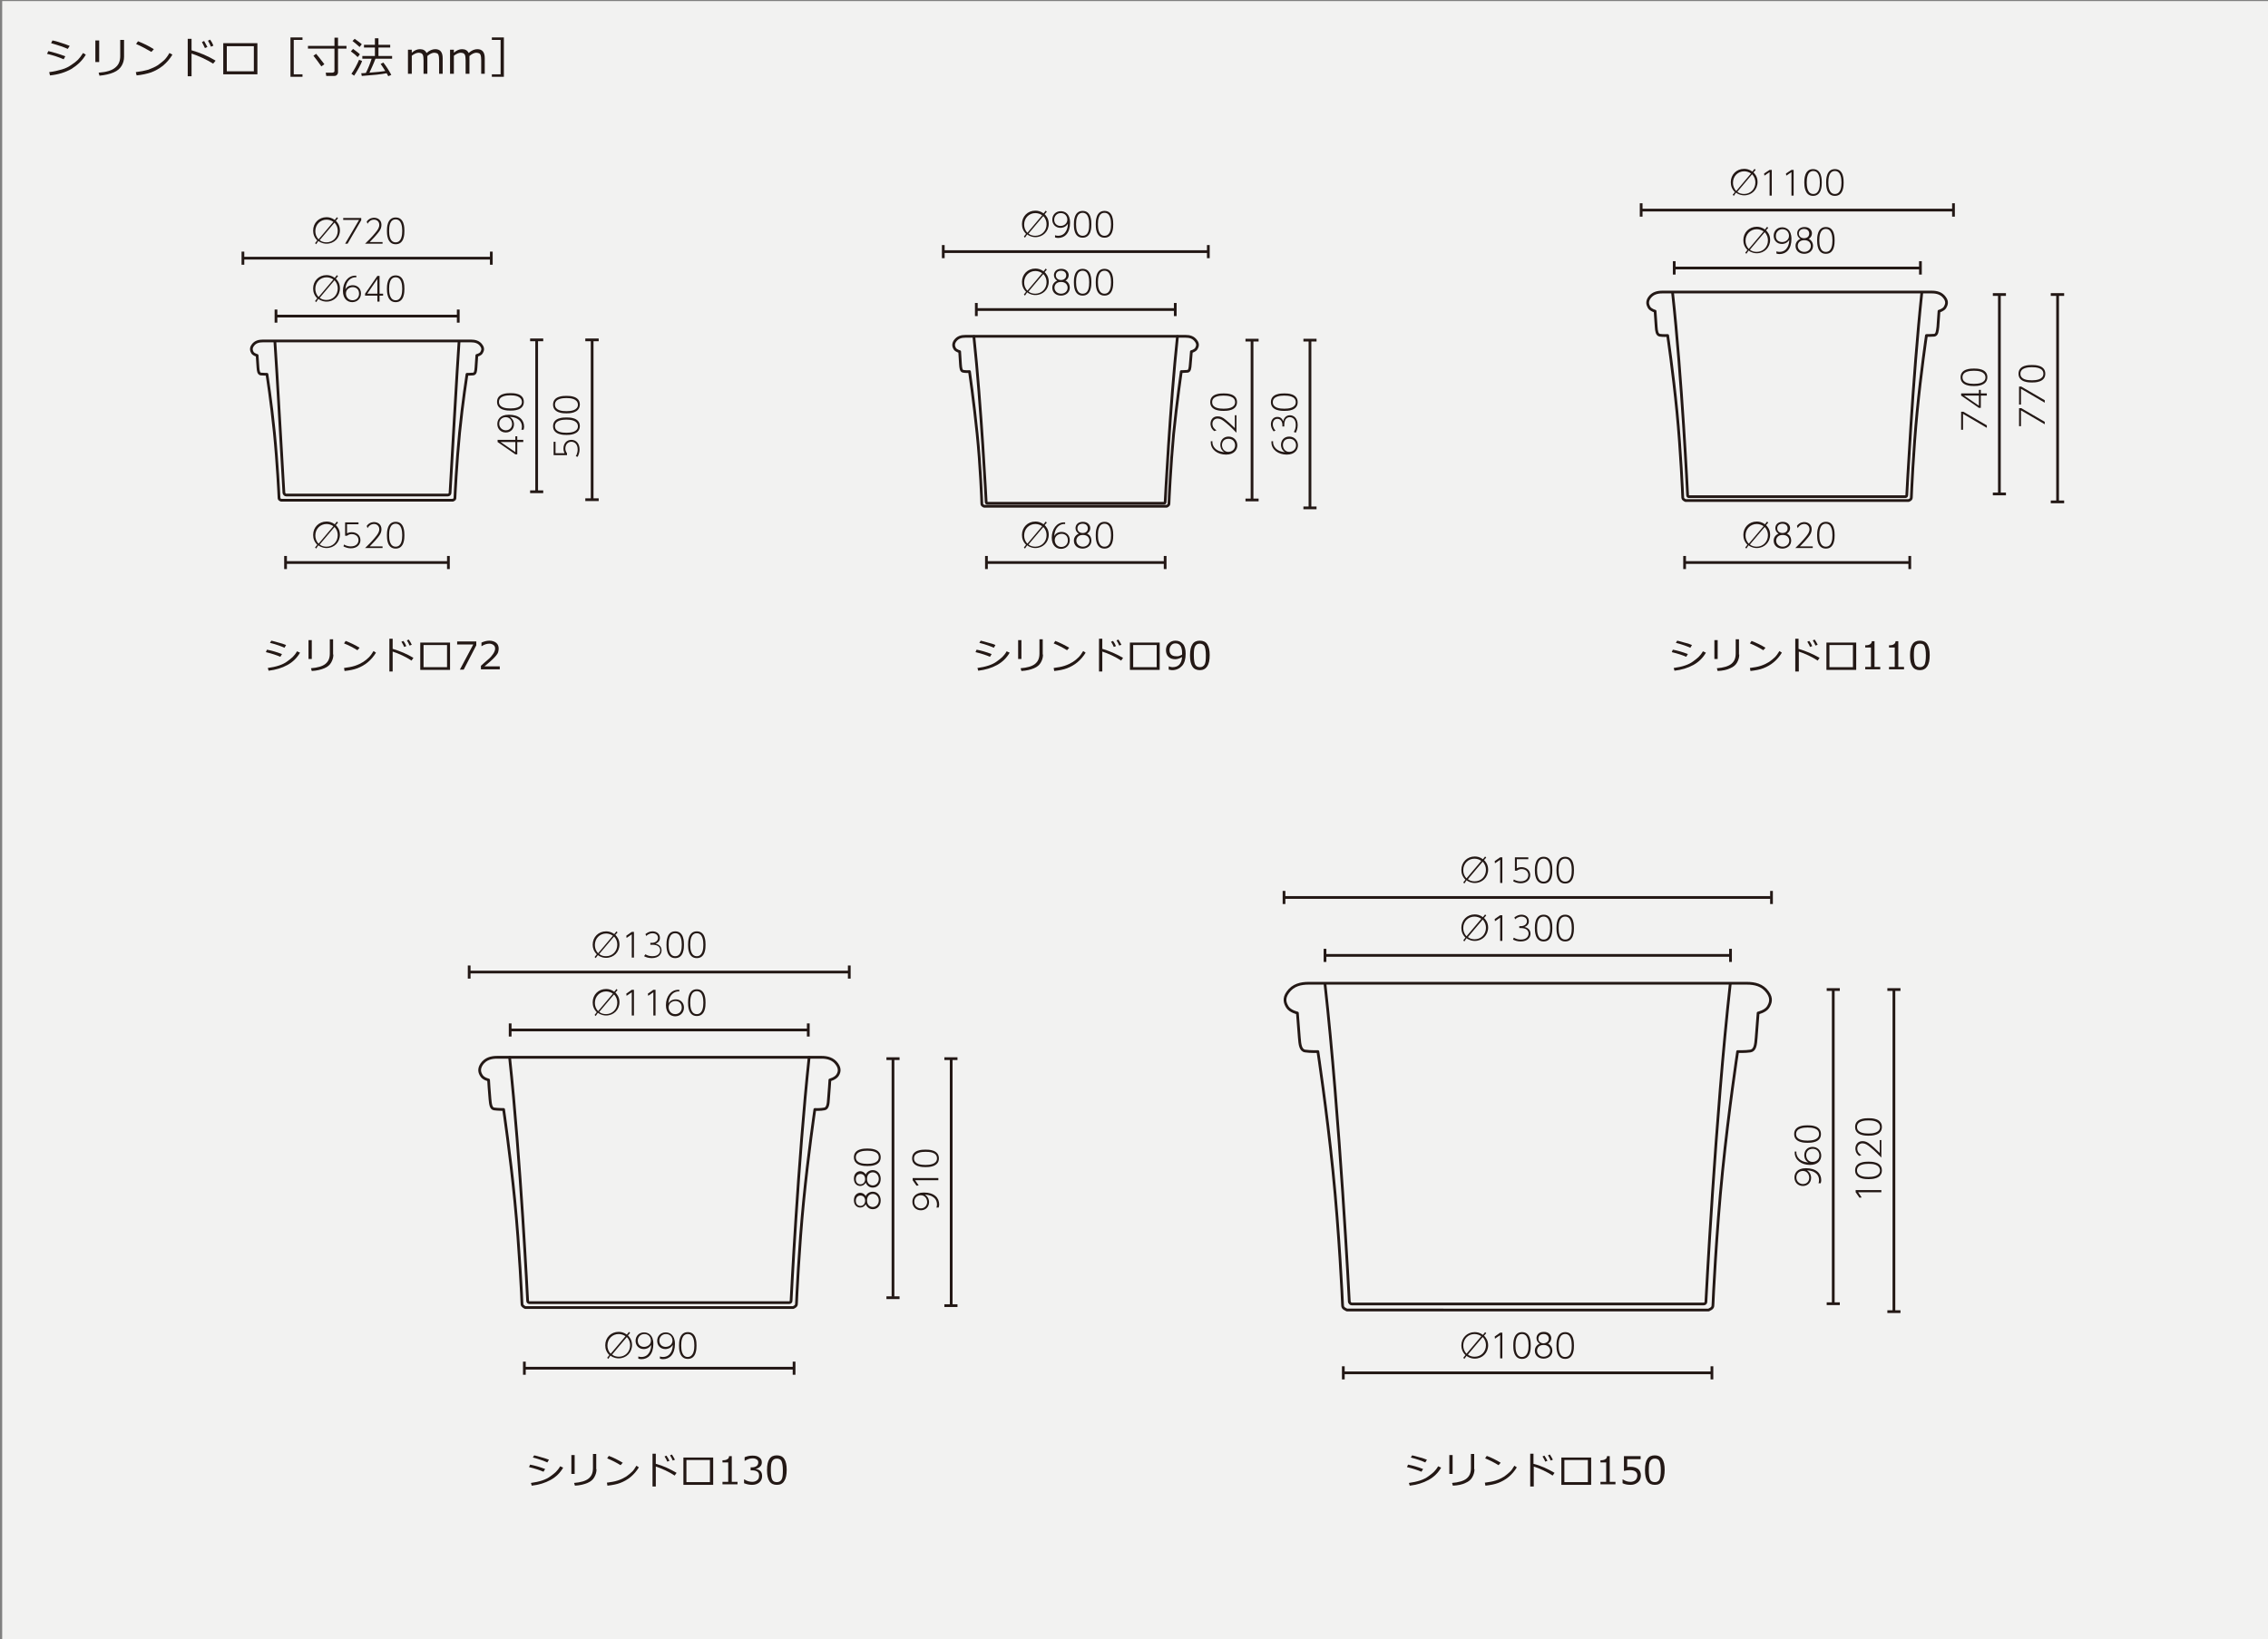 <?xml version="1.0" encoding="utf-8"?>
<!-- Generator: Adobe Illustrator 24.3.0, SVG Export Plug-In . SVG Version: 6.00 Build 0)  -->
<svg version="1.1" id="レイヤー_1" xmlns="http://www.w3.org/2000/svg" xmlns:xlink="http://www.w3.org/1999/xlink" x="0px"
	 y="0px" viewBox="0 0 830 600" style="enable-background:new 0 0 830 600;" xml:space="preserve">
<rect x="0" y="0" width="830" height="600" fill="#808080" stroke="none"/>
<style type="text/css">
	.st0{fill:#F2F2F1;}
	.st1{fill:#231815;}
	.st2{fill:none;stroke:#231815;stroke-linecap:round;stroke-linejoin:round;}
	.st3{fill:none;stroke:#231815;}
</style>
<rect x="0.8" y="0.4" class="st0" width="830" height="600"/>
<g>
	<g>
		<path class="st1" d="M23.9,20.6l-0.6,1.1c-1.6-0.7-3.6-1.4-6.1-2l0.5-1C19.4,19.1,21.5,19.7,23.9,20.6z M31.4,20
			c-1.2,2.1-3,3.8-5.2,5.2c-2.3,1.3-4.9,2.1-7.9,2.4L18,26.4c1.8-0.2,3.3-0.6,4.7-1s2.5-1,3.5-1.7c0.9-0.6,1.7-1.2,2.3-1.8
			c0.6-0.6,1.2-1.4,1.9-2.5L31.4,20z M25.5,16.8l-0.7,1.1c-1.3-0.6-3.3-1.3-6.1-2.1l0.5-1c0.7,0.1,1.7,0.4,2.9,0.8
			C23.5,16,24.5,16.4,25.5,16.8z"/>
		<path class="st1" d="M36.3,22.7h-1.4v-7.9h1.4V22.7z M45.4,20.8c0,1.2-0.3,2.3-0.9,3.3c-0.6,1-1.5,1.8-2.9,2.4s-3.1,1-5.2,1.2
			l-0.3-1.1c2.8-0.2,4.8-0.8,6-1.8c1.3-1,1.9-2.4,1.9-4.3v-5.9h1.4V20.8z"/>
		<path class="st1" d="M63.1,20c-0.9,1.5-2,2.8-3.4,4c-1.4,1.1-2.8,1.9-4.4,2.5c-1.5,0.5-3.3,0.9-5.3,1.1l-0.3-1.2
			c1.7-0.2,3.2-0.5,4.6-0.9c1.3-0.5,2.5-1,3.4-1.6c0.9-0.6,1.7-1.3,2.4-1.9c0.6-0.6,1.3-1.5,1.9-2.6L63.1,20z M56.3,18l-0.9,1
			c-1.9-1.1-3.7-2.1-5.6-2.9l0.7-1C52.5,15.9,54.4,16.8,56.3,18z"/>
		<path class="st1" d="M78.9,22.2L78,23.3c-1.1-0.7-2.4-1.4-3.9-2.1c-1.5-0.7-2.8-1.2-4-1.6v8.3h-1.4V14.2h1.4v4.2
			C73.2,19.3,76.1,20.5,78.9,22.2z M75.9,17.2L75,17.6c-0.4-0.9-0.8-1.6-1.1-2.2l0.8-0.4C75.1,15.7,75.5,16.5,75.9,17.2z M78.1,16.7
			l-0.9,0.4c-0.3-0.8-0.7-1.5-1.1-2.2l0.8-0.4C77.4,15.2,77.8,15.9,78.1,16.7z"/>
		<path class="st1" d="M94.2,27.2H81.7V15.8h12.5V27.2z M92.9,26.1v-9.2H83v9.2H92.9z"/>
		<path class="st1" d="M106.3,28.1V13.7h4.4v0.9h-3.2v12.6h3.2v0.9H106.3z"/>
		<path class="st1" d="M122.2,27.8h-2.8l-0.2-1.2h2.4c0.2,0,0.5-0.1,0.6-0.2c0.2-0.1,0.2-0.3,0.2-0.5v-8.1h-9.7v-1h9.7v-3h1.3v3h3.1
			v1h-3.1v8.6c0,0.4-0.1,0.7-0.4,1C123.1,27.7,122.7,27.8,122.2,27.8z M117.6,24.3c-1-1.4-1.9-2.7-2.9-3.9l1-0.7
			c0.5,0.6,1.5,1.8,3,3.8L117.6,24.3z"/>
		<path class="st1" d="M130.9,20.9c-0.7-0.7-1.5-1.4-2.5-2.1l0.8-0.9c1.2,0.9,2.1,1.5,2.5,2L130.9,20.9z M129.6,27.7l-1-0.7
			c0.4-0.5,0.9-1.3,1.5-2.4c0.6-1.1,1-2,1.3-2.7l1.1,0.4c-0.2,0.7-0.6,1.5-1.2,2.6C130.6,26.1,130.1,27,129.6,27.7z M131.6,17.2
			c-1-0.9-1.8-1.6-2.6-2.2l0.8-0.8c1.2,0.9,2.1,1.5,2.6,2L131.6,17.2z M132.4,27.8l-0.2-1c0.5,0,1.1,0,1.7-0.1
			c0.8-1.6,1.5-3.3,2.1-5.2h-3.4v-1h4.6v-3.1h-4v-1h4v-2.4h1.3v2.4h4.3v1h-4.3v3.1h5v1h-6.1c-0.7,1.9-1.5,3.6-2.2,5.1
			c2.7-0.2,4.6-0.4,5.8-0.6c-0.6-1-1.2-1.9-1.7-2.6l1-0.5c1,1.3,2,2.8,2.9,4.5l-1.1,0.5c-0.2-0.3-0.4-0.7-0.6-1.1
			C139.6,27.2,136.6,27.5,132.4,27.8z"/>
		<path class="st1" d="M160.7,27v-4.9c0-1-0.1-1.6-0.2-1.9s-0.3-0.6-0.6-0.7s-0.6-0.2-1-0.2c-0.7,0-1.6,0.4-2.5,1.2c0,0.3,0,0.6,0,1
			V27H155v-4.9c0-1-0.1-1.6-0.2-1.9c-0.1-0.3-0.3-0.5-0.6-0.7c-0.3-0.1-0.6-0.2-1-0.2c-0.7,0-1.6,0.4-2.5,1.1V27h-1.4v-8.8h1.4v1.1
			c1-0.9,2-1.3,3-1.3c1.2,0,2,0.5,2.4,1.4c1.1-1,2.2-1.4,3.2-1.4c1.8,0,2.7,1.1,2.7,3.3V27H160.7z"/>
		<path class="st1" d="M176.1,27v-4.9c0-1-0.1-1.6-0.2-1.9s-0.3-0.6-0.6-0.7s-0.6-0.2-1-0.2c-0.7,0-1.6,0.4-2.5,1.2c0,0.3,0,0.6,0,1
			V27h-1.4v-4.9c0-1-0.1-1.6-0.2-1.9c-0.1-0.3-0.3-0.5-0.6-0.7c-0.3-0.1-0.6-0.2-1-0.2c-0.7,0-1.6,0.4-2.5,1.1V27h-1.4v-8.8h1.4v1.1
			c1-0.9,2-1.3,3-1.3c1.2,0,2,0.5,2.4,1.4c1.1-1,2.2-1.4,3.2-1.4c1.8,0,2.7,1.1,2.7,3.3V27H176.1z"/>
		<path class="st1" d="M184.4,28.1H180v-0.9h3.2V14.6H180v-0.9h4.4V28.1z"/>
	</g>
</g>
<path class="st2" d="M625.3,479.5c1.4-0.7,1.6-0.9,1.6-2.3c0-0.7,1.2-26.1,3.5-48.6c2.3-22.6,5.5-43.7,5.5-43.7s2.8,0.1,4.7-0.2
	c1.7-0.3,1.9-2.3,2.1-4.9c0.2-2.5,0.7-9,0.7-9s2.6-0.6,3.6-2.1c0.9-1.4,1.6-3.2-0.1-5.5c-1.9-2.7-4.8-3.3-7.6-3.3H478.9
	c-2.8,0-5.7,0.6-7.6,3.3c-1.7,2.3-1,4.1-0.1,5.5c1,1.5,3.6,2.1,3.6,2.1s0.5,6.5,0.7,9c0.2,2.5,0.4,4.6,2.1,4.9
	c1.9,0.3,4.7,0.2,4.7,0.2s3.2,21.1,5.5,43.7c2.3,22.5,3.5,47.9,3.5,48.6c0,1.4,0.2,1.6,1.6,2.3H625.3z"/>
<path class="st2" d="M633.2,360.2c-5.4,48.3-8.9,116.3-8.9,116.3c0,0.5-0.4,0.8-0.9,0.8h-27.3H522h-27.3c-0.4,0-0.8-0.4-0.9-0.8
	c0,0-3.5-67.9-8.9-116.3"/>
<g>
	<g>
		<path class="st1" d="M520.8,537.7l-0.6,1c-1.4-0.6-3.2-1.2-5.3-1.7l0.4-0.9C516.9,536.4,518.7,536.9,520.8,537.7z M527.4,537.2
			c-1.1,1.9-2.6,3.4-4.6,4.5c-2,1.1-4.3,1.8-6.9,2.1l-0.3-1c1.5-0.2,2.9-0.5,4.1-0.9s2.2-0.9,3-1.5c0.8-0.6,1.5-1.1,2-1.6
			s1.1-1.2,1.6-2.1L527.4,537.2z M522.2,534.3l-0.6,1c-1.1-0.5-2.9-1.2-5.3-1.8l0.5-0.8c0.6,0.1,1.5,0.4,2.6,0.7
			C520.4,533.6,521.4,534,522.2,534.3z"/>
		<path class="st1" d="M531.6,539.5h-1.2v-6.9h1.2V539.5z M539.6,537.8c0,1.1-0.3,2-0.8,2.9c-0.5,0.9-1.3,1.6-2.5,2.1
			c-1.2,0.6-2.7,0.9-4.6,1l-0.3-1c2.4-0.2,4.2-0.7,5.3-1.6s1.6-2.1,1.6-3.8v-5.2h1.2V537.8z"/>
		<path class="st1" d="M555.1,537.1c-0.8,1.3-1.8,2.5-3,3.5c-1.2,1-2.5,1.7-3.8,2.2c-1.3,0.5-2.9,0.8-4.7,1l-0.2-1.1
			c1.5-0.2,2.8-0.4,4-0.8c1.2-0.4,2.2-0.9,3-1.4c0.8-0.6,1.5-1.1,2.1-1.7c0.6-0.5,1.1-1.3,1.7-2.3L555.1,537.1z M549.2,535.4
			l-0.8,0.9c-1.6-1-3.2-1.8-4.9-2.5l0.6-0.9C545.8,533.5,547.5,534.4,549.2,535.4z"/>
		<path class="st1" d="M568.9,539.1l-0.7,1c-0.9-0.6-2.1-1.3-3.4-1.9s-2.5-1.1-3.5-1.4v7.3H560v-12h1.2v3.7
			C564,536.5,566.5,537.7,568.9,539.1z M566.3,534.7l-0.8,0.3c-0.3-0.8-0.7-1.4-1-1.9l0.7-0.3C565.6,533.4,566,534.1,566.3,534.7z
			 M568.3,534.3l-0.8,0.3c-0.3-0.7-0.6-1.3-1-1.9l0.7-0.3C567.6,533,567.9,533.6,568.3,534.3z"/>
		<path class="st1" d="M582.3,543.5h-10.9v-10h10.9V543.5z M581.1,542.5v-8.1h-8.6v8.1H581.1z"/>
		<path class="st1" d="M591.2,543.3h-5.5v-0.9h2.1v-7.1h-2.1v-0.8c0.8,0,1.4-0.1,1.8-0.4c0.4-0.2,0.6-0.6,0.6-1.1h1v9.4h2.1V543.3z"
			/>
		<path class="st1" d="M593.8,542.9v-1.4h0.1c0.9,0.6,1.8,0.9,2.8,0.9c0.7,0,1.3-0.2,1.8-0.6c0.4-0.4,0.7-1,0.7-1.7
			c0-1.3-0.9-2-2.8-2c-0.5,0-1.2,0.1-2.1,0.3V533h6.1v1.1h-4.9v2.9c0.6-0.1,1-0.1,1.2-0.1c1.2,0,2.2,0.3,2.8,0.8s1,1.3,1,2.3
			c0,1-0.3,1.9-1,2.5c-0.7,0.6-1.6,1-2.7,1C595.6,543.5,594.6,543.3,593.8,542.9z"/>
		<path class="st1" d="M605.6,543.5c-1.2,0-2.1-0.4-2.7-1.3s-0.9-2.2-0.9-4.1s0.3-3.2,0.9-4.1c0.6-0.9,1.5-1.3,2.7-1.3
			c1.2,0,2.1,0.4,2.7,1.3c0.6,0.9,0.9,2.2,0.9,4c0,1.8-0.3,3.2-0.9,4.1C607.7,543.1,606.8,543.5,605.6,543.5z M605.6,533.9
			c-0.8,0-1.3,0.3-1.7,0.9c-0.4,0.6-0.5,1.7-0.5,3.4c0,1.6,0.2,2.8,0.5,3.4s0.9,0.9,1.7,0.9s1.3-0.3,1.7-0.9
			c0.3-0.6,0.5-1.8,0.5-3.4c0-1.6-0.2-2.7-0.5-3.4C607,534.2,606.4,533.9,605.6,533.9z"/>
	</g>
</g>
<g>
	<g>
		<path class="st1" d="M535.9,497.4l-0.4-0.4l0.8-1c-1.1-1.1-1.5-2.3-1.5-3.5c0-2.8,2.1-4.9,4.9-4.9c0.9,0,1.9,0.2,3,1l0.8-1
			l0.4,0.4l-0.8,0.9c0.5,0.5,1.5,1.6,1.5,3.5c0,2.8-2.1,4.9-4.9,4.9c-0.6,0-1.8-0.1-3-1L535.9,497.4z M542.1,489.1
			c-0.7-0.5-1.6-0.8-2.5-0.8c-2.3,0-4.1,1.8-4.1,4.2c0,1,0.3,2.1,1.2,3L542.1,489.1z M537.2,495.8c0.7,0.6,1.6,0.8,2.5,0.8
			c2.3,0,4.1-1.8,4.1-4.2c0-1-0.3-2.1-1.2-3L537.2,495.8z"/>
		<path class="st1" d="M549,487.8h0.8v9.4H549v-8.5l-1.9,1.3l-0.1-0.8L549,487.8z"/>
		<path class="st1" d="M553.8,492.5c0-1,0-4.9,3.2-4.9c3.2,0,3.2,3.8,3.2,4.9c0,1.1,0,4.9-3.2,4.9
			C553.8,497.4,553.8,493.5,553.8,492.5z M559.4,492.5c0-1.4-0.2-4.2-2.4-4.2c-2.2,0-2.4,2.7-2.4,4.2c0,1.4,0.2,4.2,2.4,4.2
			C559.2,496.6,559.4,493.9,559.4,492.5z"/>
		<path class="st1" d="M568.1,494.4c0,1.8-1.5,2.9-3.2,2.9c-1.8,0-3.2-1.1-3.2-2.9c0-0.5,0.1-1.8,1.8-2.6c-0.8-0.4-1.2-1.2-1.2-2
			c0-1,0.7-2.3,2.7-2.3c1.9,0,2.7,1.3,2.7,2.3c0,0.8-0.4,1.6-1.2,2C567.6,492.4,568.1,493.4,568.1,494.4z M567.3,494.4
			c0-0.9-0.6-2.1-2.4-2.1c-1.8,0-2.4,1.2-2.4,2.1c0,1.2,1,2.2,2.4,2.2S567.3,495.6,567.3,494.4z M566.8,490c0-0.9-0.6-1.7-1.9-1.7
			c-1.3,0-1.9,0.8-1.9,1.7c0,0.9,0.7,1.7,1.9,1.7C566.1,491.6,566.8,490.9,566.8,490z"/>
		<path class="st1" d="M569.6,492.5c0-1,0-4.9,3.2-4.9c3.2,0,3.2,3.8,3.2,4.9c0,1.1,0,4.9-3.2,4.9
			C569.6,497.4,569.6,493.5,569.6,492.5z M575.2,492.5c0-1.4-0.2-4.2-2.4-4.2c-2.2,0-2.4,2.7-2.4,4.2c0,1.4,0.2,4.2,2.4,4.2
			C575.1,496.6,575.2,493.9,575.2,492.5z"/>
	</g>
</g>
<g>
	<g>
		<line class="st3" x1="491.6" y1="500.1" x2="491.6" y2="504.9"/>
		<line class="st3" x1="626.5" y1="500.1" x2="626.5" y2="504.9"/>
	</g>
	<line class="st3" x1="491.6" y1="502.5" x2="626.2" y2="502.5"/>
</g>
<g>
	<g>
		<path class="st1" d="M665.5,433.1c0.1-0.3,0.2-0.6,0.2-1.1c0-1.7-1-2.5-1.5-2.8c-1-0.7-2.3-0.8-2.9-0.8c1.4,0.9,1.5,2.2,1.5,2.7
			c0,1.8-1.3,3-3,3c-1.8,0-3.1-1.3-3.1-3.1c0-1.4,0.8-3.4,4.2-3.4c3.8,0,5.6,1.9,5.6,4.4c0,0.5-0.1,0.7-0.2,1.1H665.5z M662.1,431.1
			c0-1.2-0.8-2.5-2.3-2.5c-1.2,0-2.4,0.8-2.4,2.4c0,1.5,1.2,2.4,2.4,2.4C661.5,433.4,662.1,432.1,662.1,431.1z"/>
		<path class="st1" d="M657.4,421.4c-0.2,1.9,1.2,3.9,4.4,4.1c-1.4-0.8-1.5-2.1-1.5-2.7c0-1.7,1.2-3,3-3c2,0,3.2,1.5,3.2,3.2
			c0,1.6-1.1,3.4-4.1,3.4c-3.1,0-5.6-1.8-5.6-4.5c0-0.2,0-0.2,0-0.4H657.4z M661,422.8c0,1.2,0.8,2.5,2.3,2.5c1.3,0,2.5-0.9,2.5-2.4
			c0-1.3-0.9-2.4-2.4-2.4C661.5,420.5,661,421.9,661,422.8z"/>
		<path class="st1" d="M661.5,418.3c-1,0-4.9,0-4.9-3.2c0-3.2,3.8-3.2,4.9-3.2c1.1,0,4.9,0,4.9,3.2
			C666.4,418.3,662.6,418.3,661.5,418.3z M661.5,412.7c-1.4,0-4.2,0.2-4.2,2.4c0,2.2,2.7,2.4,4.2,2.4c1.4,0,4.2-0.2,4.2-2.4
			C665.7,412.9,663,412.7,661.5,412.7z"/>
	</g>
</g>
<g>
	<g>
		<line class="st3" x1="673.3" y1="362.2" x2="668.5" y2="362.2"/>
		<line class="st3" x1="673.3" y1="477.2" x2="668.5" y2="477.2"/>
	</g>
	<line class="st3" x1="670.9" y1="362.2" x2="670.9" y2="476.9"/>
</g>
<g>
	<g>
		<path class="st1" d="M679.1,436.4v-0.8h9.4v0.8H680l1.3,1.9l-0.8,0.1L679.1,436.4z"/>
		<path class="st1" d="M683.8,431.6c-1,0-4.9,0-4.9-3.2c0-3.2,3.8-3.2,4.9-3.2c1.1,0,4.9,0,4.9,3.2
			C688.7,431.6,684.8,431.6,683.8,431.6z M683.8,426c-1.4,0-4.2,0.2-4.2,2.4c0,2.2,2.7,2.4,4.2,2.4c1.4,0,4.2-0.2,4.2-2.4
			C687.9,426.1,685.2,426,683.8,426z"/>
		<path class="st1" d="M687.8,417.3h0.7v6.4c-0.9-0.9-2.3-2.4-3.8-3.6c-1.3-1.1-2.1-1.6-3.1-1.6c-1.1,0-1.9,0.8-1.9,1.9
			c0,1.1,0.6,1.9,1.5,2.4l-0.8,0.3c-1.4-1-1.4-2.4-1.4-2.7c0-1.2,0.7-2.7,2.6-2.7c1,0,1.8,0.3,3,1.3c0.6,0.5,1.7,1.4,3.3,3V417.3z"
			/>
		<path class="st1" d="M683.8,415.7c-1,0-4.9,0-4.9-3.2c0-3.2,3.8-3.2,4.9-3.2c1.1,0,4.9,0,4.9,3.2
			C688.7,415.7,684.8,415.7,683.8,415.7z M683.8,410.1c-1.4,0-4.2,0.2-4.2,2.4c0,2.2,2.7,2.4,4.2,2.4c1.4,0,4.2-0.2,4.2-2.4
			C687.9,410.3,685.2,410.1,683.8,410.1z"/>
	</g>
</g>
<g>
	<g>
		<line class="st3" x1="695.5" y1="362.2" x2="690.7" y2="362.2"/>
		<line class="st3" x1="695.5" y1="480.1" x2="690.7" y2="480.1"/>
	</g>
	<line class="st3" x1="693.1" y1="362.2" x2="693.1" y2="479.8"/>
</g>
<g>
	<g>
		<path class="st1" d="M535.9,344.6l-0.4-0.4l0.8-1c-1.1-1.1-1.5-2.3-1.5-3.6c0-2.8,2.1-4.9,4.9-4.9c0.9,0,1.9,0.2,3,1l0.8-1
			l0.4,0.4l-0.8,0.9c0.5,0.5,1.5,1.6,1.5,3.5c0,2.8-2.1,4.9-4.9,4.9c-0.6,0-1.8-0.1-3-1L535.9,344.6z M542.1,336.3
			c-0.7-0.5-1.6-0.8-2.5-0.8c-2.3,0-4.1,1.8-4.1,4.2c0,1,0.3,2.1,1.2,3L542.1,336.3z M537.2,343c0.7,0.6,1.6,0.8,2.5,0.8
			c2.3,0,4.1-1.8,4.1-4.2c0-1-0.3-2.1-1.2-3L537.2,343z"/>
		<path class="st1" d="M549,335h0.8v9.4H549v-8.5l-1.9,1.3l-0.1-0.8L549,335z"/>
		<path class="st1" d="M554,343.2c0.8,0.5,1.6,0.7,2.6,0.7c2.1,0,2.8-1.2,2.8-2.2c0-0.6-0.3-2-2.8-2h-0.6V339h0.6
			c1.2,0,2.2-0.7,2.2-1.8c0-1.2-1-1.7-2-1.7c-1.3,0-2.1,0.8-2.3,1l-0.3-0.7c0.8-0.6,1.6-1,2.6-1c1.4,0,2.7,0.8,2.7,2.4
			c0,0.6-0.2,1.6-1.6,2.1c1.8,0.4,2.2,1.6,2.2,2.5c0,1.2-0.9,2.8-3.6,2.8c-1.3,0-2.2-0.4-2.8-0.7L554,343.2z"/>
		<path class="st1" d="M561.7,339.7c0-1,0-4.9,3.2-4.9c3.2,0,3.2,3.8,3.2,4.9c0,1.1,0,4.9-3.2,4.9
			C561.7,344.6,561.7,340.7,561.7,339.7z M567.3,339.7c0-1.4-0.2-4.2-2.4-4.2c-2.2,0-2.4,2.7-2.4,4.2c0,1.4,0.2,4.2,2.4,4.2
			C567.1,343.9,567.3,341.1,567.3,339.7z"/>
		<path class="st1" d="M569.6,339.7c0-1,0-4.9,3.2-4.9c3.2,0,3.2,3.8,3.2,4.9c0,1.1,0,4.9-3.2,4.9
			C569.6,344.6,569.6,340.7,569.6,339.7z M575.2,339.7c0-1.4-0.2-4.2-2.4-4.2c-2.2,0-2.4,2.7-2.4,4.2c0,1.4,0.2,4.2,2.4,4.2
			C575.1,343.9,575.2,341.1,575.2,339.7z"/>
	</g>
</g>
<g>
	<g>
		<line class="st3" x1="484.9" y1="347.3" x2="484.9" y2="352.1"/>
		<line class="st3" x1="633.3" y1="347.3" x2="633.3" y2="352.1"/>
	</g>
	<line class="st3" x1="484.8" y1="349.7" x2="633" y2="349.7"/>
</g>
<g>
	<g>
		<path class="st1" d="M535.9,323.4l-0.4-0.4l0.8-1c-1.1-1.1-1.5-2.3-1.5-3.6c0-2.8,2.1-4.9,4.9-4.9c0.9,0,1.9,0.2,3,1l0.8-1
			l0.4,0.4l-0.8,0.9c0.5,0.5,1.5,1.6,1.5,3.5c0,2.8-2.1,4.9-4.9,4.9c-0.6,0-1.8-0.1-3-1L535.9,323.4z M542.1,315.1
			c-0.7-0.5-1.6-0.8-2.5-0.8c-2.3,0-4.1,1.8-4.1,4.2c0,1,0.3,2.1,1.2,3L542.1,315.1z M537.2,321.8c0.7,0.6,1.6,0.8,2.5,0.8
			c2.3,0,4.1-1.8,4.1-4.2c0-1-0.3-2.1-1.2-3L537.2,321.8z"/>
		<path class="st1" d="M549,313.8h0.8v9.4H549v-8.5l-1.9,1.3l-0.1-0.8L549,313.8z"/>
		<path class="st1" d="M559.3,314.5h-4.2v3.3c0.3-0.1,0.8-0.4,1.7-0.4c1.9,0,3.2,1.2,3.2,2.9c0,1.7-1.3,3-3.5,3
			c-1,0-1.9-0.3-2.7-0.7l0.2-0.7c1.1,0.7,2.2,0.7,2.5,0.7c1.9,0,2.8-1.1,2.8-2.3c0-1.3-1-2.2-2.5-2.2c-0.6,0-1.2,0.2-1.7,0.6h-0.7
			v-4.9h4.9V314.5z"/>
		<path class="st1" d="M561.7,318.5c0-1,0-4.9,3.2-4.9c3.2,0,3.2,3.8,3.2,4.9c0,1.1,0,4.9-3.2,4.9
			C561.7,323.4,561.7,319.5,561.7,318.5z M567.3,318.5c0-1.4-0.2-4.2-2.4-4.2c-2.2,0-2.4,2.7-2.4,4.2c0,1.4,0.2,4.2,2.4,4.2
			C567.1,322.7,567.3,319.9,567.3,318.5z"/>
		<path class="st1" d="M569.6,318.5c0-1,0-4.9,3.2-4.9c3.2,0,3.2,3.8,3.2,4.9c0,1.1,0,4.9-3.2,4.9
			C569.6,323.4,569.6,319.5,569.6,318.5z M575.2,318.5c0-1.4-0.2-4.2-2.4-4.2c-2.2,0-2.4,2.7-2.4,4.2c0,1.4,0.2,4.2,2.4,4.2
			C575.1,322.7,575.2,319.9,575.2,318.5z"/>
	</g>
</g>
<g>
	<g>
		<line class="st3" x1="469.9" y1="326.1" x2="469.9" y2="330.9"/>
		<line class="st3" x1="648.3" y1="326.1" x2="648.3" y2="330.9"/>
	</g>
	<line class="st3" x1="469.8" y1="328.5" x2="648" y2="328.5"/>
</g>
<path class="st2" d="M290.3,478.6c1-0.5,1.2-0.7,1.2-1.8c0-0.5,0.9-20,2.6-37.2c1.7-17.3,4.1-33.5,4.1-33.5s2.1,0.1,3.5-0.2
	c1.2-0.2,1.4-1.8,1.5-3.7c0.2-2,0.5-6.9,0.5-6.9s1.9-0.5,2.7-1.6c0.7-1,1.2-2.4-0.1-4.2c-1.4-2-3.6-2.5-5.6-2.5H181.9
	c-2.1,0-4.2,0.5-5.6,2.5c-1.2,1.8-0.8,3.1-0.1,4.2c0.7,1.2,2.6,1.6,2.6,1.6s0.3,5,0.5,6.9c0.2,1.9,0.3,3.5,1.5,3.7
	c1.4,0.2,3.5,0.2,3.5,0.2s2.4,16.2,4.1,33.5c1.7,17.3,2.6,36.7,2.6,37.2c0,1.1,0.2,1.2,1.2,1.8H290.3z"/>
<path class="st2" d="M296.1,387.1c-4,37.1-6.6,89.1-6.6,89.1c0,0.3-0.3,0.6-0.6,0.6h-20.2h-54.8h-20.2c-0.3,0-0.6-0.3-0.6-0.6
	c0,0-2.6-52.1-6.6-89.1"/>
<g>
	<g>
		<path class="st1" d="M199.5,537.7l-0.6,1c-1.4-0.6-3.2-1.2-5.3-1.7l0.4-0.9C195.6,536.4,197.4,536.9,199.5,537.7z M206.1,537.2
			c-1.1,1.9-2.6,3.4-4.6,4.5s-4.3,1.8-6.9,2.1l-0.3-1c1.5-0.2,2.9-0.5,4.1-0.9s2.2-0.9,3-1.5c0.8-0.6,1.5-1.1,2-1.6s1.1-1.2,1.6-2.1
			L206.1,537.2z M200.9,534.3l-0.6,1c-1.1-0.5-2.9-1.2-5.3-1.8l0.5-0.8c0.6,0.1,1.5,0.4,2.6,0.7S200.1,534,200.9,534.3z"/>
		<path class="st1" d="M210.3,539.5h-1.2v-6.9h1.2V539.5z M218.3,537.8c0,1.1-0.3,2-0.8,2.9c-0.5,0.9-1.3,1.6-2.5,2.1
			s-2.7,0.9-4.6,1l-0.3-1c2.4-0.2,4.2-0.7,5.3-1.6s1.6-2.1,1.6-3.8v-5.2h1.2V537.8z"/>
		<path class="st1" d="M233.8,537.1c-0.8,1.3-1.8,2.5-3,3.5c-1.2,1-2.5,1.7-3.8,2.2c-1.3,0.5-2.9,0.8-4.7,1l-0.2-1.1
			c1.5-0.2,2.8-0.4,4-0.8c1.2-0.4,2.2-0.9,3-1.4c0.8-0.6,1.5-1.1,2.1-1.7c0.6-0.5,1.1-1.3,1.7-2.3L233.8,537.1z M227.9,535.4
			l-0.8,0.9c-1.6-1-3.2-1.8-4.9-2.5l0.6-0.9C224.5,533.5,226.2,534.4,227.9,535.4z"/>
		<path class="st1" d="M247.6,539.1l-0.7,1c-0.9-0.6-2.1-1.3-3.4-1.9s-2.5-1.1-3.5-1.4v7.3h-1.2v-12h1.2v3.7
			C242.7,536.5,245.2,537.7,247.6,539.1z M245,534.7l-0.8,0.3c-0.3-0.8-0.7-1.4-1-1.9l0.7-0.3C244.3,533.4,244.7,534.1,245,534.7z
			 M247,534.3l-0.8,0.3c-0.3-0.7-0.6-1.3-1-1.9l0.7-0.3C246.3,533,246.6,533.6,247,534.3z"/>
		<path class="st1" d="M261,543.5h-10.9v-10H261V543.5z M259.8,542.5v-8.1h-8.6v8.1H259.8z"/>
		<path class="st1" d="M269.9,543.3h-5.5v-0.9h2.1v-7.1h-2.1v-0.8c0.8,0,1.4-0.1,1.8-0.4c0.4-0.2,0.6-0.6,0.6-1.1h1v9.4h2.1V543.3z"
			/>
		<path class="st1" d="M272.3,542.9v-1.4h0.1c0.9,0.6,1.9,0.9,2.9,0.9c0.7,0,1.3-0.2,1.8-0.6s0.7-0.9,0.7-1.7c0-0.7-0.2-1.1-0.6-1.4
			s-1-0.5-1.9-0.5h-0.6v-1.1h0.5c0.7,0,1.3-0.2,1.7-0.5s0.6-0.8,0.6-1.3c0-0.5-0.2-0.9-0.6-1.1c-0.4-0.3-0.9-0.4-1.5-0.4
			c-0.9,0-1.8,0.3-2.8,0.9h-0.1v-1.3c0.9-0.4,1.9-0.6,2.9-0.6c1.1,0,1.9,0.2,2.5,0.7c0.6,0.4,0.9,1,0.9,1.8c0,0.6-0.2,1.1-0.6,1.5
			s-0.9,0.7-1.5,0.8v0.1c1.5,0.3,2.2,1.1,2.2,2.6c0,0.9-0.3,1.7-1,2.3s-1.6,0.9-2.7,0.9C274.3,543.5,273.3,543.3,272.3,542.9z"/>
		<path class="st1" d="M284.3,543.5c-1.2,0-2.1-0.4-2.7-1.3s-0.9-2.2-0.9-4.1s0.3-3.2,0.9-4.1s1.5-1.3,2.7-1.3
			c1.2,0,2.1,0.4,2.7,1.3c0.6,0.9,0.9,2.2,0.9,4c0,1.8-0.3,3.2-0.9,4.1C286.4,543.1,285.5,543.5,284.3,543.5z M284.3,533.9
			c-0.8,0-1.3,0.3-1.7,0.9c-0.4,0.6-0.5,1.7-0.5,3.4c0,1.6,0.2,2.8,0.5,3.4s0.9,0.9,1.7,0.9s1.3-0.3,1.7-0.9s0.5-1.8,0.5-3.4
			c0-1.6-0.2-2.7-0.5-3.4C285.7,534.2,285.1,533.9,284.3,533.9z"/>
	</g>
</g>
<g>
	<g>
		<path class="st1" d="M222.6,497.4l-0.4-0.4l0.8-1c-1.1-1.1-1.5-2.3-1.5-3.6c0-2.8,2.1-4.9,4.9-4.9c0.9,0,1.9,0.2,3,1l0.8-1
			l0.4,0.4l-0.8,0.9c0.5,0.5,1.5,1.6,1.5,3.5c0,2.8-2.1,4.9-4.9,4.9c-0.6,0-1.8-0.1-3-1L222.6,497.4z M228.9,489.1
			c-0.7-0.5-1.6-0.8-2.5-0.8c-2.3,0-4.1,1.8-4.1,4.2c0,1,0.3,2.1,1.2,3L228.9,489.1z M224,495.8c0.7,0.6,1.6,0.8,2.5,0.8
			c2.3,0,4.1-1.8,4.1-4.2c0-1-0.3-2.1-1.2-3L224,495.8z"/>
		<path class="st1" d="M233.6,496.5c0.3,0.1,0.6,0.2,1.1,0.2c1.7,0,2.5-1,2.8-1.5c0.7-1,0.8-2.3,0.8-2.9c-0.9,1.4-2.2,1.5-2.7,1.5
			c-1.8,0-3-1.3-3-3c0-1.8,1.3-3.1,3.1-3.1c1.4,0,3.4,0.8,3.4,4.2c0,3.8-1.9,5.6-4.4,5.6c-0.5,0-0.7-0.1-1.1-0.2V496.5z M235.7,493
			c1.2,0,2.5-0.8,2.5-2.3c0-1.2-0.8-2.4-2.4-2.4c-1.5,0-2.4,1.2-2.4,2.4C233.4,492.4,234.6,493,235.7,493z"/>
		<path class="st1" d="M241.5,496.5c0.3,0.1,0.6,0.2,1.1,0.2c1.7,0,2.5-1,2.8-1.5c0.7-1,0.8-2.3,0.8-2.9c-0.9,1.4-2.2,1.5-2.7,1.5
			c-1.8,0-3-1.3-3-3c0-1.8,1.3-3.1,3.1-3.1c1.4,0,3.4,0.8,3.4,4.2c0,3.8-1.9,5.6-4.4,5.6c-0.5,0-0.7-0.1-1.1-0.2V496.5z M243.6,493
			c1.2,0,2.5-0.8,2.5-2.3c0-1.2-0.8-2.4-2.4-2.4c-1.5,0-2.4,1.2-2.4,2.4C241.3,492.4,242.6,493,243.6,493z"/>
		<path class="st1" d="M248.5,492.5c0-1,0-4.9,3.2-4.9c3.2,0,3.2,3.8,3.2,4.9c0,1.1,0,4.9-3.2,4.9
			C248.5,497.4,248.5,493.5,248.5,492.5z M254.1,492.5c0-1.4-0.2-4.2-2.4-4.2c-2.2,0-2.4,2.7-2.4,4.2c0,1.4,0.2,4.2,2.4,4.2
			C253.9,496.6,254.1,493.9,254.1,492.5z"/>
	</g>
</g>
<g>
	<g>
		<line class="st3" x1="191.9" y1="498.4" x2="191.9" y2="503.2"/>
		<line class="st3" x1="290.6" y1="498.4" x2="290.6" y2="503.2"/>
	</g>
	<line class="st3" x1="191.9" y1="500.8" x2="290.3" y2="500.8"/>
</g>
<g>
	<g>
		<path class="st1" d="M319.4,436.2c1.8,0,2.9,1.5,2.9,3.2c0,1.8-1.1,3.2-2.9,3.2c-0.5,0-1.8-0.1-2.6-1.8c-0.4,0.8-1.2,1.2-2,1.2
			c-1,0-2.3-0.7-2.3-2.7c0-1.9,1.3-2.7,2.3-2.7c0.8,0,1.6,0.4,2,1.2C317.3,436.8,318.3,436.2,319.4,436.2z M314.9,437.6
			c-0.9,0-1.7,0.6-1.7,1.9c0,1.3,0.8,1.9,1.7,1.9c0.9,0,1.7-0.7,1.7-1.9C316.6,438.2,315.8,437.6,314.9,437.6z M319.4,437
			c-0.9,0-2.1,0.6-2.1,2.4c0,1.8,1.2,2.4,2.1,2.4c1.2,0,2.2-1,2.2-2.4C321.6,438,320.6,437,319.4,437z"/>
		<path class="st1" d="M319.4,428.3c1.8,0,2.9,1.5,2.9,3.2c0,1.8-1.1,3.2-2.9,3.2c-0.5,0-1.8-0.1-2.6-1.8c-0.4,0.8-1.2,1.2-2,1.2
			c-1,0-2.3-0.7-2.3-2.7c0-1.9,1.3-2.7,2.3-2.7c0.8,0,1.6,0.4,2,1.2C317.3,428.9,318.3,428.3,319.4,428.3z M314.9,429.7
			c-0.9,0-1.7,0.6-1.7,1.9c0,1.3,0.8,1.9,1.7,1.9c0.9,0,1.7-0.7,1.7-1.9C316.6,430.3,315.8,429.7,314.9,429.7z M319.4,429.1
			c-0.9,0-2.1,0.6-2.1,2.4c0,1.8,1.2,2.4,2.1,2.4c1.2,0,2.2-1,2.2-2.4C321.6,430.1,320.6,429.1,319.4,429.1z"/>
		<path class="st1" d="M317.4,426.8c-1,0-4.9,0-4.9-3.2c0-3.2,3.8-3.2,4.9-3.2c1.1,0,4.9,0,4.9,3.2
			C322.3,426.8,318.5,426.8,317.4,426.8z M317.4,421.2c-1.4,0-4.2,0.2-4.2,2.4c0,2.2,2.7,2.4,4.2,2.4c1.4,0,4.2-0.2,4.2-2.4
			C321.6,421.4,318.9,421.2,317.4,421.2z"/>
	</g>
</g>
<g>
	<g>
		<line class="st3" x1="329.2" y1="387.5" x2="324.4" y2="387.5"/>
		<line class="st3" x1="329.2" y1="475" x2="324.4" y2="475"/>
	</g>
	<line class="st3" x1="326.8" y1="387.5" x2="326.8" y2="474.7"/>
</g>
<g>
	<g>
		<path class="st1" d="M342.7,442c0.1-0.3,0.2-0.6,0.2-1.1c0-1.7-1-2.5-1.5-2.8c-1-0.7-2.3-0.8-2.9-0.8c1.4,0.9,1.5,2.2,1.5,2.7
			c0,1.8-1.3,3-3,3c-1.8,0-3.1-1.3-3.1-3.1c0-1.4,0.8-3.4,4.2-3.4c3.8,0,5.6,1.9,5.6,4.4c0,0.5-0.1,0.7-0.2,1.1H342.7z M339.3,440
			c0-1.2-0.8-2.5-2.3-2.5c-1.2,0-2.4,0.8-2.4,2.4c0,1.5,1.2,2.4,2.4,2.4C338.6,442.3,339.3,441,339.3,440z"/>
		<path class="st1" d="M334,432v-0.8h9.4v0.8h-8.5l1.3,1.9l-0.8,0.1L334,432z"/>
		<path class="st1" d="M338.7,427.2c-1,0-4.9,0-4.9-3.2c0-3.2,3.8-3.2,4.9-3.2c1.1,0,4.9,0,4.9,3.2
			C343.6,427.2,339.7,427.2,338.7,427.2z M338.7,421.6c-1.4,0-4.2,0.2-4.2,2.4c0,2.2,2.7,2.4,4.2,2.4c1.4,0,4.2-0.2,4.2-2.4
			C342.9,421.7,340.1,421.6,338.7,421.6z"/>
	</g>
</g>
<g>
	<g>
		<line class="st3" x1="350.4" y1="387.5" x2="345.6" y2="387.5"/>
		<line class="st3" x1="350.4" y1="477.9" x2="345.6" y2="477.9"/>
	</g>
	<line class="st3" x1="348.1" y1="387.5" x2="348.1" y2="477.6"/>
</g>
<g>
	<g>
		<path class="st1" d="M218,371.9l-0.4-0.4l0.8-1c-1.1-1.1-1.5-2.3-1.5-3.6c0-2.8,2.1-4.9,4.9-4.9c0.9,0,1.9,0.2,3,1l0.8-1l0.4,0.4
			l-0.8,0.9c0.5,0.5,1.5,1.6,1.5,3.5c0,2.8-2.1,4.9-4.9,4.9c-0.6,0-1.8-0.1-3-1L218,371.9z M224.3,363.7c-0.7-0.5-1.6-0.8-2.5-0.8
			c-2.3,0-4.1,1.8-4.1,4.2c0,1,0.3,2.1,1.2,3L224.3,363.7z M219.3,370.4c0.7,0.6,1.6,0.8,2.5,0.8c2.3,0,4.1-1.8,4.1-4.2
			c0-1-0.3-2.1-1.2-3L219.3,370.4z"/>
		<path class="st1" d="M231.2,362.3h0.8v9.4h-0.8v-8.5l-1.9,1.3l-0.1-0.8L231.2,362.3z"/>
		<path class="st1" d="M239.1,362.3h0.8v9.4h-0.8v-8.5l-1.9,1.3l-0.1-0.8L239.1,362.3z"/>
		<path class="st1" d="M248.7,362.9c-1.9-0.2-3.9,1.2-4.1,4.4c0.8-1.4,2.1-1.5,2.7-1.5c1.7,0,3,1.2,3,3c0,2-1.5,3.2-3.2,3.2
			c-1.6,0-3.4-1.1-3.4-4.1c0-3.1,1.8-5.6,4.5-5.6c0.2,0,0.2,0,0.4,0V362.9z M247.2,366.4c-1.2,0-2.5,0.8-2.5,2.3
			c0,1.3,0.9,2.5,2.4,2.5c1.3,0,2.4-0.9,2.4-2.4C249.5,367,248.2,366.4,247.2,366.4z"/>
		<path class="st1" d="M251.8,367c0-1,0-4.9,3.2-4.9c3.2,0,3.2,3.8,3.2,4.9c0,1.1,0,4.9-3.2,4.9C251.8,371.9,251.8,368,251.8,367z
			 M257.4,367c0-1.4-0.2-4.2-2.4-4.2c-2.2,0-2.4,2.7-2.4,4.2c0,1.4,0.2,4.2,2.4,4.2C257.2,371.2,257.4,368.4,257.4,367z"/>
	</g>
</g>
<g>
	<g>
		<line class="st3" x1="186.7" y1="374.6" x2="186.7" y2="379.4"/>
		<line class="st3" x1="295.8" y1="374.6" x2="295.8" y2="379.4"/>
	</g>
	<line class="st3" x1="186.6" y1="377" x2="295.5" y2="377"/>
</g>
<g>
	<g>
		<path class="st1" d="M218,350.7l-0.4-0.4l0.8-1c-1.1-1.1-1.5-2.3-1.5-3.5c0-2.8,2.1-4.9,4.9-4.9c0.9,0,1.9,0.2,3,1l0.8-1l0.4,0.4
			l-0.8,0.9c0.5,0.5,1.5,1.6,1.5,3.5c0,2.8-2.1,4.9-4.9,4.9c-0.6,0-1.8-0.1-3-1L218,350.7z M224.3,342.5c-0.7-0.5-1.6-0.8-2.5-0.8
			c-2.3,0-4.1,1.8-4.1,4.2c0,1,0.3,2.1,1.2,3L224.3,342.5z M219.3,349.2c0.7,0.6,1.6,0.8,2.5,0.8c2.3,0,4.1-1.8,4.1-4.2
			c0-1-0.3-2.1-1.2-3L219.3,349.2z"/>
		<path class="st1" d="M231.2,341.1h0.8v9.4h-0.8V342l-1.9,1.3l-0.1-0.8L231.2,341.1z"/>
		<path class="st1" d="M236.2,349.3c0.8,0.5,1.6,0.7,2.6,0.7c2.1,0,2.8-1.2,2.8-2.2c0-0.6-0.3-2-2.8-2H238v-0.7h0.6
			c1.2,0,2.2-0.7,2.2-1.8c0-1.2-1-1.7-2-1.7c-1.3,0-2.1,0.8-2.3,1l-0.3-0.7c0.8-0.6,1.6-1,2.6-1c1.4,0,2.7,0.8,2.7,2.4
			c0,0.6-0.2,1.6-1.6,2.1c1.8,0.4,2.2,1.6,2.2,2.5c0,1.2-0.9,2.8-3.6,2.8c-1.3,0-2.2-0.4-2.8-0.7L236.2,349.3z"/>
		<path class="st1" d="M243.9,345.8c0-1,0-4.9,3.2-4.9c3.2,0,3.2,3.8,3.2,4.9c0,1.1,0,4.9-3.2,4.9
			C243.9,350.7,243.9,346.8,243.9,345.8z M249.5,345.8c0-1.4-0.2-4.2-2.4-4.2c-2.2,0-2.4,2.7-2.4,4.2c0,1.4,0.2,4.2,2.4,4.2
			C249.3,350,249.5,347.2,249.5,345.8z"/>
		<path class="st1" d="M251.8,345.8c0-1,0-4.9,3.2-4.9c3.2,0,3.2,3.8,3.2,4.9c0,1.1,0,4.9-3.2,4.9
			C251.8,350.7,251.8,346.8,251.8,345.8z M257.4,345.8c0-1.4-0.2-4.2-2.4-4.2c-2.2,0-2.4,2.7-2.4,4.2c0,1.4,0.2,4.2,2.4,4.2
			C257.2,350,257.4,347.2,257.4,345.8z"/>
	</g>
</g>
<g>
	<g>
		<line class="st3" x1="171.7" y1="353.4" x2="171.7" y2="358.2"/>
		<line class="st3" x1="310.8" y1="353.4" x2="310.8" y2="358.2"/>
	</g>
	<line class="st3" x1="171.6" y1="355.8" x2="310.5" y2="355.8"/>
</g>
<path class="st2" d="M698.5,183.2c0.9-0.4,1-0.6,1-1.5c0-0.4,0.7-16.6,2.1-31c1.4-14.4,3.4-27.9,3.4-27.9s1.7,0,2.9-0.1
	c1-0.2,1.1-1.5,1.3-3.1c0.1-1.6,0.4-5.7,0.4-5.7s1.6-0.4,2.2-1.4c0.5-0.9,1-2-0.1-3.5c-1.2-1.7-3-2.1-4.7-2.1h-98.7
	c-1.7,0-3.5,0.4-4.7,2.1c-1,1.5-0.6,2.6-0.1,3.5c0.6,1,2.2,1.4,2.2,1.4s0.3,4.1,0.4,5.7c0.1,1.6,0.3,2.9,1.3,3.1
	c1.2,0.2,2.9,0.1,2.9,0.1s2,13.5,3.4,27.9c1.4,14.4,2.1,30.5,2.1,31c0,0.9,0.1,1,1,1.5H698.5z"/>
<path class="st2" d="M703.3,107.2c-3.3,30.8-5.5,74.1-5.5,74.1c0,0.3-0.3,0.5-0.5,0.5h-16.8h-45.6h-16.8c-0.3,0-0.5-0.2-0.5-0.5
	c0,0-2.1-43.3-5.5-74.1"/>
<g>
	<g>
		<path class="st1" d="M617.7,239.4l-0.6,1c-1.4-0.6-3.2-1.2-5.3-1.7l0.4-0.9C613.8,238.1,615.6,238.6,617.7,239.4z M624.3,238.9
			c-1.1,1.9-2.6,3.4-4.6,4.5c-2,1.1-4.3,1.8-6.9,2.1l-0.3-1c1.5-0.2,2.9-0.5,4.1-0.9s2.2-0.9,3-1.5s1.5-1.1,2-1.6s1.1-1.2,1.6-2.1
			L624.3,238.9z M619.2,236.1l-0.6,1c-1.1-0.5-2.9-1.2-5.3-1.8l0.5-0.8c0.6,0.1,1.5,0.4,2.6,0.7
			C617.4,235.4,618.3,235.7,619.2,236.1z"/>
		<path class="st1" d="M628.6,241.2h-1.2v-6.9h1.2V241.2z M636.5,239.6c0,1.1-0.3,2-0.8,2.9s-1.3,1.6-2.5,2.1
			c-1.2,0.6-2.7,0.9-4.6,1l-0.3-1c2.4-0.2,4.2-0.7,5.3-1.6s1.6-2.1,1.6-3.8v-5.2h1.2V239.6z"/>
		<path class="st1" d="M652.1,238.9c-0.8,1.3-1.8,2.5-3,3.5s-2.5,1.7-3.8,2.2c-1.3,0.5-2.9,0.8-4.7,1l-0.2-1.1
			c1.5-0.2,2.8-0.4,4-0.8s2.2-0.9,3-1.4c0.8-0.6,1.5-1.1,2.1-1.7s1.1-1.3,1.7-2.3L652.1,238.9z M646.1,237.1l-0.8,0.9
			c-1.6-1-3.2-1.8-4.9-2.5l0.6-0.9C642.8,235.3,644.5,236.1,646.1,237.1z"/>
		<path class="st1" d="M665.9,240.8l-0.7,1c-0.9-0.6-2.1-1.3-3.4-1.9s-2.5-1.1-3.5-1.4v7.3H657v-12h1.2v3.7
			C660.9,238.3,663.5,239.4,665.9,240.8z M663.2,236.5l-0.8,0.3c-0.3-0.8-0.7-1.4-1-1.9l0.7-0.3
			C662.6,235.2,662.9,235.8,663.2,236.5z M665.2,236l-0.8,0.3c-0.3-0.7-0.6-1.3-1-1.9l0.7-0.3C664.5,234.7,664.9,235.3,665.2,236z"
			/>
		<path class="st1" d="M679.3,245.2h-10.9v-10h10.9V245.2z M678.1,244.2v-8.1h-8.6v8.1H678.1z"/>
		<path class="st1" d="M688.1,245h-5.5v-0.9h2.1V237h-2.1v-0.8c0.8,0,1.4-0.1,1.8-0.4s0.6-0.6,0.6-1.1h1v9.4h2.1V245z"/>
		<path class="st1" d="M696.8,245h-5.5v-0.9h2.1V237h-2.1v-0.8c0.8,0,1.4-0.1,1.8-0.4s0.6-0.6,0.6-1.1h1v9.4h2.1V245z"/>
		<path class="st1" d="M702.6,245.3c-1.2,0-2.1-0.4-2.7-1.3s-0.9-2.2-0.9-4.1s0.3-3.2,0.9-4.1c0.6-0.9,1.5-1.3,2.7-1.3
			c1.2,0,2.1,0.4,2.7,1.3s0.9,2.2,0.9,4c0,1.8-0.3,3.2-0.9,4.1S703.8,245.3,702.6,245.3z M702.6,235.6c-0.8,0-1.3,0.3-1.7,0.9
			s-0.5,1.7-0.5,3.4c0,1.6,0.2,2.8,0.5,3.4s0.9,0.9,1.7,0.9s1.3-0.3,1.7-0.9c0.3-0.6,0.5-1.8,0.5-3.4c0-1.6-0.2-2.7-0.5-3.4
			S703.4,235.6,702.6,235.6z"/>
	</g>
</g>
<g>
	<g>
		<path class="st1" d="M717.7,150.7h0.8l8.6,5v0.9l-8.7-5.1v5.8h-0.7V150.7z"/>
		<path class="st1" d="M727.1,144.8h-2.2v4.5h-0.7l-6.5-4.5V144h6.5v-1.3h0.7v1.3h2.2V144.8z M724.2,148.5v-3.7h-5.4L724.2,148.5z"
			/>
		<path class="st1" d="M722.4,141.3c-1,0-4.9,0-4.9-3.2c0-3.2,3.8-3.2,4.9-3.2c1.1,0,4.9,0,4.9,3.2
			C727.2,141.3,723.4,141.3,722.4,141.3z M722.4,135.7c-1.4,0-4.2,0.2-4.2,2.4c0,2.2,2.7,2.4,4.2,2.4c1.4,0,4.2-0.2,4.2-2.4
			C726.5,135.9,723.8,135.7,722.4,135.7z"/>
	</g>
</g>
<g>
	<g>
		<line class="st3" x1="734.1" y1="107.8" x2="729.3" y2="107.8"/>
		<line class="st3" x1="734.1" y1="180.8" x2="729.3" y2="180.8"/>
	</g>
	<line class="st3" x1="731.7" y1="107.8" x2="731.7" y2="180.6"/>
</g>
<g>
	<g>
		<path class="st1" d="M738.9,149.4h0.8l8.6,5v0.9l-8.7-5.1v5.8h-0.7V149.4z"/>
		<path class="st1" d="M738.9,141.5h0.8l8.6,5v0.9l-8.7-5.1v5.8h-0.7V141.5z"/>
		<path class="st1" d="M743.6,140c-1,0-4.9,0-4.9-3.2c0-3.2,3.8-3.2,4.9-3.2c1.1,0,4.9,0,4.9,3.2C748.5,140,744.6,140,743.6,140z
			 M743.6,134.4c-1.4,0-4.2,0.2-4.2,2.4c0,2.2,2.7,2.4,4.2,2.4c1.4,0,4.2-0.2,4.2-2.4C747.8,134.6,745,134.4,743.6,134.4z"/>
	</g>
</g>
<g>
	<g>
		<line class="st3" x1="755.4" y1="107.8" x2="750.5" y2="107.8"/>
		<line class="st3" x1="755.4" y1="183.7" x2="750.5" y2="183.7"/>
	</g>
	<line class="st3" x1="753" y1="107.8" x2="753" y2="183.5"/>
</g>
<g>
	<g>
		<path class="st1" d="M639.1,92.9l-0.4-0.4l0.8-1c-1.1-1.1-1.5-2.3-1.5-3.6c0-2.8,2.1-4.9,4.9-4.9c0.9,0,1.9,0.2,3,1l0.8-1l0.4,0.4
			l-0.8,0.9c0.5,0.5,1.5,1.6,1.5,3.5c0,2.8-2.1,4.9-4.9,4.9c-0.6,0-1.8-0.1-3-1L639.1,92.9z M645.4,84.7c-0.7-0.5-1.6-0.8-2.5-0.8
			c-2.3,0-4.1,1.8-4.1,4.2c0,1,0.3,2.1,1.2,3L645.4,84.7z M640.4,91.4c0.7,0.6,1.6,0.8,2.5,0.8c2.3,0,4.1-1.8,4.1-4.2
			c0-1-0.3-2.1-1.2-3L640.4,91.4z"/>
		<path class="st1" d="M650.1,92c0.3,0.1,0.6,0.2,1.1,0.2c1.7,0,2.5-1,2.8-1.5c0.7-1,0.8-2.3,0.8-2.9c-0.9,1.4-2.2,1.5-2.7,1.5
			c-1.8,0-3-1.3-3-3c0-1.8,1.3-3.1,3.1-3.1c1.4,0,3.4,0.8,3.4,4.2c0,3.8-1.9,5.6-4.4,5.6c-0.5,0-0.7-0.1-1.1-0.2V92z M652.2,88.6
			c1.2,0,2.5-0.8,2.5-2.3c0-1.2-0.8-2.4-2.4-2.4c-1.5,0-2.4,1.2-2.4,2.4C649.8,88,651.1,88.6,652.2,88.6z"/>
		<path class="st1" d="M663.5,90c0,1.8-1.5,2.9-3.2,2.9c-1.8,0-3.2-1.1-3.2-2.9c0-0.5,0.1-1.8,1.8-2.6c-0.8-0.4-1.2-1.2-1.2-2
			c0-1,0.7-2.3,2.7-2.3c1.9,0,2.7,1.3,2.7,2.3c0,0.8-0.4,1.6-1.2,2C662.9,87.9,663.5,88.9,663.5,90z M662.7,90
			c0-0.9-0.6-2.1-2.4-2.1c-1.8,0-2.4,1.2-2.4,2.1c0,1.2,1,2.2,2.4,2.2S662.7,91.2,662.7,90z M662.1,85.5c0-0.9-0.6-1.7-1.9-1.7
			c-1.3,0-1.9,0.8-1.9,1.7c0,0.9,0.7,1.7,1.9,1.7C661.5,87.2,662.1,86.4,662.1,85.5z"/>
		<path class="st1" d="M665,88c0-1,0-4.9,3.2-4.9c3.2,0,3.2,3.8,3.2,4.9c0,1.1,0,4.9-3.2,4.9C665,92.9,665,89.1,665,88z M670.6,88
			c0-1.4-0.2-4.2-2.4-4.2c-2.2,0-2.4,2.7-2.4,4.2c0,1.4,0.2,4.2,2.4,4.2C670.4,92.2,670.6,89.5,670.6,88z"/>
	</g>
</g>
<g>
	<g>
		<line class="st3" x1="612.7" y1="95.6" x2="612.7" y2="100.5"/>
		<line class="st3" x1="702.8" y1="95.6" x2="702.8" y2="100.5"/>
	</g>
	<line class="st3" x1="612.6" y1="98.1" x2="702.5" y2="98.1"/>
</g>
<g>
	<g>
		<path class="st1" d="M634.5,71.7l-0.4-0.4l0.8-1c-1.1-1.1-1.5-2.3-1.5-3.6c0-2.8,2.1-4.9,4.9-4.9c0.9,0,1.9,0.2,3,1l0.8-1l0.4,0.4
			l-0.8,0.9c0.5,0.5,1.5,1.6,1.5,3.5c0,2.8-2.1,4.9-4.9,4.9c-0.6,0-1.8-0.1-3-1L634.5,71.7z M640.8,63.5c-0.7-0.5-1.6-0.8-2.5-0.8
			c-2.3,0-4.1,1.8-4.1,4.2c0,1,0.3,2.1,1.2,3L640.8,63.5z M635.8,70.2c0.7,0.6,1.6,0.8,2.5,0.8c2.3,0,4.1-1.8,4.1-4.2
			c0-1-0.3-2.1-1.2-3L635.8,70.2z"/>
		<path class="st1" d="M647.6,62.2h0.8v9.4h-0.8V63l-1.9,1.3l-0.1-0.8L647.6,62.2z"/>
		<path class="st1" d="M655.6,62.2h0.8v9.4h-0.8V63l-1.9,1.3l-0.1-0.8L655.6,62.2z"/>
		<path class="st1" d="M660.3,66.8c0-1,0-4.9,3.2-4.9c3.2,0,3.2,3.8,3.2,4.9c0,1.1,0,4.9-3.2,4.9C660.4,71.7,660.3,67.9,660.3,66.8z
			 M666,66.8c0-1.4-0.2-4.2-2.4-4.2c-2.2,0-2.4,2.7-2.4,4.2c0,1.4,0.2,4.2,2.4,4.2C665.8,71,666,68.3,666,66.8z"/>
		<path class="st1" d="M668.3,66.8c0-1,0-4.9,3.2-4.9c3.2,0,3.2,3.8,3.2,4.9c0,1.1,0,4.9-3.2,4.9C668.3,71.7,668.3,67.9,668.3,66.8z
			 M673.9,66.8c0-1.4-0.2-4.2-2.4-4.2c-2.2,0-2.4,2.7-2.4,4.2c0,1.4,0.2,4.2,2.4,4.2C673.7,71,673.9,68.3,673.9,66.8z"/>
	</g>
</g>
<g>
	<g>
		<line class="st3" x1="600.6" y1="74.4" x2="600.6" y2="79.3"/>
		<line class="st3" x1="714.9" y1="74.4" x2="714.9" y2="79.3"/>
	</g>
	<line class="st3" x1="600.5" y1="76.9" x2="714.6" y2="76.9"/>
</g>
<g>
	<g>
		<path class="st1" d="M639.1,200.8l-0.4-0.4l0.8-1c-1.1-1.1-1.5-2.3-1.5-3.6c0-2.8,2.1-4.9,4.9-4.9c0.9,0,1.9,0.2,3,1l0.8-1
			l0.4,0.4l-0.8,0.9c0.5,0.5,1.5,1.6,1.5,3.5c0,2.8-2.1,4.9-4.9,4.9c-0.6,0-1.8-0.1-3-1L639.1,200.8z M645.4,192.6
			c-0.7-0.5-1.6-0.8-2.5-0.8c-2.3,0-4.1,1.8-4.1,4.2c0,1,0.3,2.1,1.2,3L645.4,192.6z M640.4,199.3c0.7,0.6,1.6,0.8,2.5,0.8
			c2.3,0,4.1-1.8,4.1-4.2c0-1-0.3-2.1-1.2-3L640.4,199.3z"/>
		<path class="st1" d="M655.5,197.9c0,1.8-1.5,2.9-3.2,2.9c-1.8,0-3.2-1.1-3.2-2.9c0-0.5,0.1-1.8,1.8-2.6c-0.8-0.4-1.2-1.2-1.2-2
			c0-1,0.7-2.3,2.7-2.3c1.9,0,2.7,1.3,2.7,2.3c0,0.8-0.4,1.6-1.2,2C655,195.8,655.5,196.8,655.5,197.9z M654.8,197.9
			c0-0.9-0.6-2.1-2.4-2.1c-1.8,0-2.4,1.2-2.4,2.1c0,1.2,1,2.2,2.4,2.2S654.8,199.1,654.8,197.9z M654.2,193.4c0-0.9-0.6-1.7-1.9-1.7
			c-1.3,0-1.9,0.8-1.9,1.7c0,0.9,0.7,1.7,1.9,1.7C653.6,195.1,654.2,194.3,654.2,193.4z"/>
		<path class="st1" d="M663.4,199.9v0.7H657c0.9-0.9,2.4-2.3,3.6-3.8c1.1-1.3,1.6-2.1,1.6-3.1c0-1.1-0.8-1.9-1.9-1.9
			c-1.1,0-1.9,0.6-2.4,1.5l-0.3-0.8c1-1.4,2.4-1.4,2.7-1.4c1.2,0,2.7,0.7,2.7,2.6c0,1-0.3,1.8-1.3,3c-0.5,0.6-1.4,1.7-3,3.3H663.4z"
			/>
		<path class="st1" d="M665,195.9c0-1,0-4.9,3.2-4.9c3.2,0,3.2,3.8,3.2,4.9c0,1.1,0,4.9-3.2,4.9C665,200.8,665,197,665,195.9z
			 M670.6,195.9c0-1.4-0.2-4.2-2.4-4.2c-2.2,0-2.4,2.7-2.4,4.2c0,1.4,0.2,4.2,2.4,4.2C670.4,200.1,670.6,197.4,670.6,195.9z"/>
	</g>
</g>
<g>
	<g>
		<line class="st3" x1="616.5" y1="203.5" x2="616.5" y2="208.3"/>
		<line class="st3" x1="698.9" y1="203.5" x2="698.9" y2="208.3"/>
	</g>
	<line class="st3" x1="616.5" y1="205.9" x2="698.6" y2="205.9"/>
</g>
<path class="st2" d="M427,185.3c0.7-0.4,0.8-0.5,0.8-1.2c0-0.4,0.6-13.6,1.7-25.3c1.2-11.8,2.8-22.8,2.8-22.8s1.4,0,2.3-0.1
	c0.8-0.1,0.9-1.2,1-2.5c0.1-1.3,0.4-4.7,0.4-4.7s1.3-0.3,1.8-1.1c0.4-0.7,0.8-1.6-0.1-2.8c-1-1.4-2.4-1.7-3.8-1.7h-80.6
	c-1.4,0-2.8,0.3-3.8,1.7c-0.8,1.2-0.5,2.1-0.1,2.8c0.5,0.8,1.8,1.1,1.8,1.1s0.2,3.4,0.3,4.7c0.1,1.3,0.2,2.4,1,2.5
	c0.9,0.2,2.3,0.1,2.3,0.1s1.6,11,2.8,22.8c1.2,11.7,1.7,24.9,1.7,25.3c0,0.7,0.1,0.8,0.8,1.2H427z"/>
<path class="st2" d="M430.9,123.2c-2.7,25.2-4.5,60.6-4.5,60.6c0,0.2-0.2,0.4-0.4,0.4h-13.7H375h-13.7c-0.2,0-0.4-0.2-0.4-0.4
	c0,0-1.8-35.4-4.5-60.6"/>
<g>
	<g>
		<path class="st1" d="M362.9,239.4l-0.6,1c-1.4-0.6-3.2-1.2-5.3-1.7l0.4-0.9C359,238.1,360.8,238.6,362.9,239.4z M369.5,238.9
			c-1.1,1.9-2.6,3.4-4.6,4.5s-4.3,1.8-6.9,2.1l-0.3-1c1.5-0.2,2.9-0.5,4.1-0.9s2.2-0.9,3-1.5s1.5-1.1,2-1.6s1.1-1.2,1.6-2.1
			L369.5,238.9z M364.3,236.1l-0.6,1c-1.1-0.5-2.9-1.2-5.3-1.8l0.5-0.8c0.6,0.1,1.5,0.4,2.6,0.7S363.5,235.7,364.3,236.1z"/>
		<path class="st1" d="M373.8,241.2h-1.2v-6.9h1.2V241.2z M381.7,239.6c0,1.1-0.3,2-0.8,2.9s-1.3,1.6-2.5,2.1s-2.7,0.9-4.6,1l-0.3-1
			c2.4-0.2,4.2-0.7,5.3-1.6s1.6-2.1,1.6-3.8v-5.2h1.2V239.6z"/>
		<path class="st1" d="M397.3,238.9c-0.8,1.3-1.8,2.5-3,3.5s-2.5,1.7-3.8,2.2s-2.9,0.8-4.7,1l-0.2-1.1c1.5-0.2,2.8-0.4,4-0.8
			s2.2-0.9,3-1.4s1.5-1.1,2.1-1.7s1.1-1.3,1.7-2.3L397.3,238.9z M391.3,237.1l-0.8,0.9c-1.6-1-3.2-1.8-4.9-2.5l0.6-0.9
			C388,235.3,389.6,236.1,391.3,237.1z"/>
		<path class="st1" d="M411,240.8l-0.7,1c-0.9-0.6-2.1-1.3-3.4-1.9s-2.5-1.1-3.5-1.4v7.3h-1.2v-12h1.2v3.7
			C406.1,238.3,408.6,239.4,411,240.8z M408.4,236.5l-0.8,0.3c-0.3-0.8-0.7-1.4-1-1.9l0.7-0.3C407.8,235.2,408.1,235.8,408.4,236.5z
			 M410.4,236l-0.8,0.3c-0.3-0.7-0.6-1.3-1-1.9l0.7-0.3C409.7,234.7,410,235.3,410.4,236z"/>
		<path class="st1" d="M424.4,245.2h-10.9v-10h10.9V245.2z M423.3,244.2v-8.1h-8.6v8.1H423.3z"/>
		<path class="st1" d="M427.7,245.1v-1.2h0.1c0.4,0.2,0.8,0.3,1.3,0.3c2.1,0,3.3-1.2,3.5-3.7c-0.9,0.5-1.8,0.8-2.5,0.8
			c-1,0-1.9-0.3-2.5-0.9s-0.9-1.4-0.9-2.4c0-1,0.3-1.9,1-2.5c0.7-0.7,1.5-1,2.5-1c1.1,0,2,0.4,2.7,1.2s1,2,1,3.6
			c0,1.9-0.4,3.4-1.3,4.4s-2.1,1.6-3.7,1.6C428.4,245.2,428,245.2,427.7,245.1z M432.6,239.6l0-0.6c0-1.1-0.2-2-0.6-2.6
			s-1-0.9-1.8-0.9c-0.7,0-1.2,0.2-1.6,0.7s-0.6,1-0.6,1.8c0,0.7,0.2,1.2,0.6,1.6s1,0.6,1.8,0.6C431.1,240.3,431.8,240.1,432.6,239.6
			z"/>
		<path class="st1" d="M439.1,245.3c-1.2,0-2.1-0.4-2.7-1.3c-0.6-0.9-0.9-2.2-0.9-4.1s0.3-3.2,0.9-4.1s1.5-1.3,2.7-1.3
			c1.2,0,2.1,0.4,2.7,1.3s0.9,2.2,0.9,4c0,1.8-0.3,3.2-0.9,4.1C441.2,244.8,440.3,245.3,439.1,245.3z M439.1,235.6
			c-0.8,0-1.3,0.3-1.7,0.9c-0.4,0.6-0.5,1.7-0.5,3.4c0,1.6,0.2,2.8,0.5,3.4c0.4,0.6,0.9,0.9,1.7,0.9s1.3-0.3,1.7-0.9
			s0.5-1.8,0.5-3.4c0-1.6-0.2-2.7-0.5-3.4C440.4,235.9,439.8,235.6,439.1,235.6z"/>
	</g>
</g>
<g>
	<g>
		<path class="st1" d="M375.1,200.8l-0.4-0.4l0.8-1c-1.1-1.1-1.5-2.3-1.5-3.6c0-2.8,2.1-4.9,4.9-4.9c0.9,0,1.9,0.2,3,1l0.8-1
			l0.4,0.4l-0.8,0.9c0.5,0.5,1.5,1.6,1.5,3.5c0,2.8-2.1,4.9-4.9,4.9c-0.6,0-1.8-0.1-3-1L375.1,200.8z M381.4,192.6
			c-0.7-0.5-1.6-0.8-2.5-0.8c-2.3,0-4.1,1.8-4.1,4.2c0,1,0.3,2.1,1.2,3L381.4,192.6z M376.4,199.3c0.7,0.6,1.6,0.8,2.5,0.8
			c2.3,0,4.1-1.8,4.1-4.2c0-1-0.3-2.1-1.2-3L376.4,199.3z"/>
		<path class="st1" d="M389.9,191.8c-1.9-0.2-3.9,1.2-4.1,4.4c0.8-1.4,2.1-1.5,2.7-1.5c1.7,0,3,1.2,3,3c0,2-1.5,3.2-3.2,3.2
			c-1.6,0-3.4-1.1-3.4-4.1c0-3.1,1.8-5.6,4.5-5.6c0.2,0,0.2,0,0.4,0V191.8z M388.5,195.4c-1.2,0-2.5,0.8-2.5,2.3
			c0,1.3,0.9,2.5,2.4,2.5c1.3,0,2.4-0.9,2.4-2.4C390.8,195.9,389.5,195.4,388.5,195.4z"/>
		<path class="st1" d="M399.4,197.9c0,1.8-1.5,2.9-3.2,2.9c-1.8,0-3.2-1.1-3.2-2.9c0-0.5,0.1-1.8,1.8-2.6c-0.8-0.4-1.2-1.2-1.2-2
			c0-1,0.7-2.3,2.7-2.3c1.9,0,2.7,1.3,2.7,2.3c0,0.8-0.4,1.6-1.2,2C398.9,195.8,399.4,196.8,399.4,197.9z M398.7,197.9
			c0-0.9-0.6-2.1-2.4-2.1c-1.8,0-2.4,1.2-2.4,2.1c0,1.2,1,2.2,2.4,2.2C397.7,200.1,398.7,199.1,398.7,197.9z M398.1,193.4
			c0-0.9-0.6-1.7-1.9-1.7c-1.3,0-1.9,0.8-1.9,1.7c0,0.9,0.7,1.7,1.9,1.7C397.5,195.1,398.1,194.3,398.1,193.4z"/>
		<path class="st1" d="M401,195.9c0-1,0-4.9,3.2-4.9c3.2,0,3.2,3.8,3.2,4.9c0,1.1,0,4.9-3.2,4.9C401,200.8,401,197,401,195.9z
			 M406.6,195.9c0-1.4-0.2-4.2-2.4-4.2c-2.2,0-2.4,2.7-2.4,4.2c0,1.4,0.2,4.2,2.4,4.2C406.4,200.1,406.6,197.4,406.6,195.9z"/>
	</g>
</g>
<g>
	<g>
		<line class="st3" x1="361" y1="203.5" x2="361" y2="208.3"/>
		<line class="st3" x1="426.4" y1="203.5" x2="426.4" y2="208.3"/>
	</g>
	<line class="st3" x1="360.9" y1="205.9" x2="426.1" y2="205.9"/>
</g>
<g>
	<g>
		<path class="st1" d="M443.7,161.4c-0.2,1.9,1.2,3.9,4.4,4.1c-1.4-0.8-1.5-2.1-1.5-2.7c0-1.7,1.2-3,3-3c2,0,3.2,1.5,3.2,3.2
			c0,1.6-1.1,3.4-4.1,3.4c-3.1,0-5.6-1.8-5.6-4.5c0-0.2,0-0.2,0-0.4H443.7z M447.2,162.9c0,1.2,0.8,2.5,2.3,2.5
			c1.3,0,2.5-0.9,2.5-2.4c0-1.3-0.9-2.4-2.4-2.4C447.8,160.6,447.2,161.9,447.2,162.9z"/>
		<path class="st1" d="M451.8,152h0.7v6.4c-0.9-0.9-2.3-2.4-3.8-3.6c-1.3-1.1-2.1-1.6-3.1-1.6c-1.1,0-1.9,0.8-1.9,1.9
			c0,1.1,0.6,1.9,1.5,2.4l-0.8,0.3c-1.4-1-1.4-2.4-1.4-2.7c0-1.2,0.7-2.7,2.6-2.7c1,0,1.8,0.3,3,1.3c0.6,0.5,1.7,1.4,3.3,3V152z"/>
		<path class="st1" d="M447.8,150.4c-1,0-4.9,0-4.9-3.2c0-3.2,3.8-3.2,4.9-3.2c1.1,0,4.9,0,4.9,3.2
			C452.7,150.4,448.8,150.4,447.8,150.4z M447.8,144.8c-1.4,0-4.2,0.2-4.2,2.4c0,2.2,2.7,2.4,4.2,2.4c1.4,0,4.2-0.2,4.2-2.4
			C452,145,449.2,144.8,447.8,144.8z"/>
	</g>
</g>
<g>
	<g>
		<line class="st3" x1="460.6" y1="124.5" x2="455.8" y2="124.5"/>
		<line class="st3" x1="460.6" y1="183" x2="455.8" y2="183"/>
	</g>
	<line class="st3" x1="458.2" y1="124.5" x2="458.2" y2="182.8"/>
</g>
<g>
	<g>
		<path class="st1" d="M465.9,161.4c-0.2,1.9,1.2,3.9,4.4,4.1c-1.4-0.8-1.5-2.1-1.5-2.7c0-1.7,1.2-3,3-3c2,0,3.2,1.5,3.2,3.2
			c0,1.6-1.1,3.4-4.1,3.4c-3.1,0-5.6-1.8-5.6-4.5c0-0.2,0-0.2,0-0.4H465.9z M469.5,162.9c0,1.2,0.8,2.5,2.3,2.5
			c1.3,0,2.5-0.9,2.5-2.4c0-1.3-0.9-2.4-2.4-2.4C470,160.6,469.5,161.9,469.5,162.9z"/>
		<path class="st1" d="M473.5,158.1c0.5-0.8,0.7-1.6,0.7-2.6c0-2.1-1.2-2.8-2.2-2.8c-0.6,0-2,0.3-2,2.8v0.6h-0.7v-0.6
			c0-1.2-0.7-2.2-1.8-2.2c-1.2,0-1.7,1-1.7,2c0,1.3,0.8,2.1,1,2.3l-0.7,0.3c-0.6-0.8-1-1.6-1-2.6c0-1.4,0.8-2.7,2.4-2.7
			c0.6,0,1.6,0.2,2.1,1.6c0.4-1.8,1.6-2.2,2.5-2.2c1.2,0,2.8,0.9,2.8,3.6c0,1.3-0.4,2.2-0.7,2.8L473.5,158.1z"/>
		<path class="st1" d="M470,150.4c-1,0-4.9,0-4.9-3.2c0-3.2,3.8-3.2,4.9-3.2c1.1,0,4.9,0,4.9,3.2C474.9,150.4,471.1,150.4,470,150.4
			z M470,144.8c-1.4,0-4.2,0.2-4.2,2.4c0,2.2,2.7,2.4,4.2,2.4c1.4,0,4.2-0.2,4.2-2.4C474.2,145,471.5,144.8,470,144.8z"/>
	</g>
</g>
<g>
	<g>
		<line class="st3" x1="481.8" y1="124.5" x2="477" y2="124.5"/>
		<line class="st3" x1="481.8" y1="185.9" x2="477" y2="185.9"/>
	</g>
	<line class="st3" x1="479.4" y1="124.5" x2="479.4" y2="185.7"/>
</g>
<g>
	<g>
		<path class="st1" d="M375.1,108.2l-0.4-0.4l0.8-1c-1.1-1.1-1.5-2.3-1.5-3.6c0-2.8,2.1-4.9,4.9-4.9c0.9,0,1.9,0.2,3,1l0.8-1
			l0.4,0.4l-0.8,0.9c0.5,0.5,1.5,1.6,1.5,3.5c0,2.8-2.1,4.9-4.9,4.9c-0.6,0-1.8-0.1-3-1L375.1,108.2z M381.4,100
			c-0.7-0.5-1.6-0.8-2.5-0.8c-2.3,0-4.1,1.8-4.1,4.2c0,1,0.3,2.1,1.2,3L381.4,100z M376.4,106.7c0.7,0.6,1.6,0.8,2.5,0.8
			c2.3,0,4.1-1.8,4.1-4.2c0-1-0.3-2.1-1.2-3L376.4,106.7z"/>
		<path class="st1" d="M391.5,105.3c0,1.8-1.5,2.9-3.2,2.9c-1.8,0-3.2-1.1-3.2-2.9c0-0.5,0.1-1.8,1.8-2.6c-0.8-0.4-1.2-1.2-1.2-2
			c0-1,0.7-2.3,2.7-2.3c1.9,0,2.7,1.3,2.7,2.3c0,0.8-0.4,1.6-1.2,2C391,103.2,391.5,104.2,391.5,105.3z M390.7,105.3
			c0-0.9-0.6-2.1-2.4-2.1c-1.8,0-2.4,1.2-2.4,2.1c0,1.2,1,2.2,2.4,2.2C389.8,107.5,390.7,106.5,390.7,105.3z M390.2,100.8
			c0-0.9-0.6-1.7-1.9-1.7c-1.3,0-1.9,0.8-1.9,1.7c0,0.9,0.7,1.7,1.9,1.7C389.5,102.5,390.2,101.7,390.2,100.8z"/>
		<path class="st1" d="M393,103.3c0-1,0-4.9,3.2-4.9c3.2,0,3.2,3.8,3.2,4.9c0,1.1,0,4.9-3.2,4.9C393,108.2,393,104.4,393,103.3z
			 M398.6,103.3c0-1.4-0.2-4.2-2.4-4.2c-2.2,0-2.4,2.7-2.4,4.2c0,1.4,0.2,4.2,2.4,4.2C398.5,107.5,398.6,104.8,398.6,103.3z"/>
		<path class="st1" d="M401,103.3c0-1,0-4.9,3.2-4.9c3.2,0,3.2,3.8,3.2,4.9c0,1.1,0,4.9-3.2,4.9C401,108.2,401,104.4,401,103.3z
			 M406.6,103.3c0-1.4-0.2-4.2-2.4-4.2c-2.2,0-2.4,2.7-2.4,4.2c0,1.4,0.2,4.2,2.4,4.2C406.4,107.5,406.6,104.8,406.6,103.3z"/>
	</g>
</g>
<g>
	<g>
		<line class="st3" x1="357.3" y1="110.9" x2="357.3" y2="115.7"/>
		<line class="st3" x1="430.1" y1="110.9" x2="430.1" y2="115.7"/>
	</g>
	<line class="st3" x1="357.3" y1="113.3" x2="429.7" y2="113.3"/>
</g>
<g>
	<g>
		<path class="st1" d="M375.1,87l-0.4-0.4l0.8-1c-1.1-1.1-1.5-2.3-1.5-3.6c0-2.8,2.1-4.9,4.9-4.9c0.9,0,1.9,0.2,3,1l0.8-1l0.4,0.4
			l-0.8,0.9c0.5,0.5,1.5,1.6,1.5,3.5c0,2.8-2.1,4.9-4.9,4.9c-0.6,0-1.8-0.1-3-1L375.1,87z M381.4,78.8c-0.7-0.5-1.6-0.8-2.5-0.8
			c-2.3,0-4.1,1.8-4.1,4.2c0,1,0.3,2.1,1.2,3L381.4,78.8z M376.4,85.5c0.7,0.6,1.6,0.8,2.5,0.8c2.3,0,4.1-1.8,4.1-4.2
			c0-1-0.3-2.1-1.2-3L376.4,85.5z"/>
		<path class="st1" d="M386.1,86.1c0.3,0.1,0.6,0.2,1.1,0.2c1.7,0,2.5-1,2.8-1.5c0.7-1,0.8-2.3,0.8-2.9c-0.9,1.4-2.2,1.5-2.7,1.5
			c-1.8,0-3-1.3-3-3c0-1.8,1.3-3.1,3.1-3.1c1.4,0,3.4,0.8,3.4,4.2c0,3.8-1.9,5.6-4.4,5.6c-0.5,0-0.7-0.1-1.1-0.2V86.1z M388.1,82.7
			c1.2,0,2.5-0.8,2.5-2.3c0-1.2-0.8-2.4-2.4-2.4c-1.5,0-2.4,1.2-2.4,2.4C385.8,82.1,387.1,82.7,388.1,82.7z"/>
		<path class="st1" d="M393,82.1c0-1,0-4.9,3.2-4.9c3.2,0,3.2,3.8,3.2,4.9c0,1.1,0,4.9-3.2,4.9C393,87,393,83.2,393,82.1z
			 M398.6,82.1c0-1.4-0.2-4.2-2.4-4.2c-2.2,0-2.4,2.7-2.4,4.2c0,1.4,0.2,4.2,2.4,4.2C398.5,86.3,398.6,83.6,398.6,82.1z"/>
		<path class="st1" d="M401,82.1c0-1,0-4.9,3.2-4.9c3.2,0,3.2,3.8,3.2,4.9c0,1.1,0,4.9-3.2,4.9C401,87,401,83.2,401,82.1z
			 M406.6,82.1c0-1.4-0.2-4.2-2.4-4.2c-2.2,0-2.4,2.7-2.4,4.2c0,1.4,0.2,4.2,2.4,4.2C406.4,86.3,406.6,83.6,406.6,82.1z"/>
	</g>
</g>
<g>
	<g>
		<line class="st3" x1="345.2" y1="89.7" x2="345.2" y2="94.5"/>
		<line class="st3" x1="442.2" y1="89.7" x2="442.2" y2="94.5"/>
	</g>
	<line class="st3" x1="345.2" y1="92.1" x2="441.9" y2="92.1"/>
</g>
<path class="st2" d="M165.7,183.1c0.7-0.3,0.8-0.4,0.8-1.1c0-0.3,0.6-12.7,1.7-23.7c1.1-11,2.7-21.3,2.7-21.3s1.4,0,2.3-0.1
	c0.8-0.1,0.9-1.1,1-2.4c0.1-1.2,0.3-4.4,0.3-4.4s1.3-0.3,1.7-1c0.4-0.7,0.8-1.5-0.1-2.7c-0.9-1.3-2.4-1.6-3.7-1.6H96.2
	c-1.4,0-2.8,0.3-3.7,1.6c-0.8,1.1-0.5,2-0.1,2.7c0.5,0.7,1.7,1,1.7,1s0.2,3.2,0.3,4.4c0.1,1.2,0.2,2.2,1,2.4
	c0.9,0.1,2.3,0.1,2.3,0.1s1.6,10.3,2.7,21.3c1.1,11,1.7,23.3,1.7,23.7c0,0.7,0.1,0.8,0.8,1.1H165.7z"/>
<path class="st2" d="M168,125c-0.5,6.6-3.3,55.4-3.3,55.4c0,0.5-0.4,0.8-0.9,0.8h-27.3h-4.4h-27.3c-0.5,0-0.8-0.4-0.9-0.8
	c0,0-2.8-48.8-3.3-55.4"/>
<g>
	<g>
		<path class="st1" d="M103.2,239.4l-0.6,1c-1.4-0.6-3.2-1.2-5.3-1.7l0.4-0.9C99.3,238.1,101.1,238.6,103.2,239.4z M109.8,238.9
			c-1.1,1.9-2.6,3.4-4.6,4.5s-4.3,1.8-6.9,2.1l-0.3-1c1.5-0.2,2.9-0.5,4.1-0.9s2.2-0.9,3-1.5s1.5-1.1,2-1.6s1.1-1.2,1.6-2.1
			L109.8,238.9z M104.7,236.1l-0.6,1c-1.1-0.5-2.9-1.2-5.3-1.8l0.5-0.8c0.6,0.1,1.5,0.4,2.6,0.7S103.8,235.7,104.7,236.1z"/>
		<path class="st1" d="M114.1,241.2h-1.2v-6.9h1.2V241.2z M122,239.6c0,1.1-0.3,2-0.8,2.9s-1.3,1.6-2.5,2.1s-2.7,0.9-4.6,1l-0.3-1
			c2.4-0.2,4.2-0.7,5.3-1.6s1.6-2.1,1.6-3.8v-5.2h1.2V239.6z"/>
		<path class="st1" d="M137.6,238.9c-0.8,1.3-1.8,2.5-3,3.5s-2.5,1.7-3.8,2.2s-2.9,0.8-4.7,1l-0.2-1.1c1.5-0.2,2.8-0.4,4-0.8
			s2.2-0.9,3-1.4s1.5-1.1,2.1-1.7s1.1-1.3,1.7-2.3L137.6,238.9z M131.6,237.1l-0.8,0.9c-1.6-1-3.2-1.8-4.9-2.5l0.6-0.9
			C128.3,235.3,130,236.1,131.6,237.1z"/>
		<path class="st1" d="M151.3,240.8l-0.7,1c-0.9-0.6-2.1-1.3-3.4-1.9s-2.5-1.1-3.5-1.4v7.3h-1.2v-12h1.2v3.7
			C146.4,238.3,149,239.4,151.3,240.8z M148.7,236.5l-0.8,0.3c-0.3-0.8-0.7-1.4-1-1.9l0.7-0.3C148.1,235.2,148.4,235.8,148.7,236.5z
			 M150.7,236l-0.8,0.3c-0.3-0.7-0.6-1.3-1-1.9l0.7-0.3C150,234.7,150.4,235.3,150.7,236z"/>
		<path class="st1" d="M164.7,245.2h-10.9v-10h10.9V245.2z M163.6,244.2v-8.1H155v8.1H163.6z"/>
		<path class="st1" d="M174.3,236.2l-4.6,8.9h-1.4l4.9-9.2h-5.9v-1.1h7V236.2z"/>
		<path class="st1" d="M182.9,245H176v-1.3c0.7-0.6,1.5-1.4,2.5-2.2s1.6-1.6,2-2.2s0.7-1.3,0.7-1.9c0-0.6-0.2-1-0.6-1.3
			s-0.9-0.5-1.5-0.5c-0.9,0-1.9,0.3-2.8,0.9h-0.1v-1.3c0.9-0.4,1.9-0.7,2.9-0.7c1,0,1.9,0.3,2.5,0.8s0.9,1.2,0.9,2.1
			c0,0.5-0.1,0.9-0.2,1.3s-0.4,0.8-0.7,1.2s-0.7,0.8-1.2,1.3s-1.5,1.4-3.1,2.7h5.6V245z"/>
	</g>
</g>
<g>
	<g>
		<path class="st1" d="M115.7,200.8l-0.4-0.4l0.8-1c-1.1-1.1-1.5-2.3-1.5-3.6c0-2.8,2.1-4.9,4.9-4.9c0.9,0,1.9,0.2,3,1l0.8-1
			l0.4,0.4l-0.8,0.9c0.5,0.5,1.5,1.6,1.5,3.5c0,2.8-2.1,4.9-4.9,4.9c-0.6,0-1.8-0.1-3-1L115.7,200.8z M122,192.6
			c-0.7-0.5-1.6-0.8-2.5-0.8c-2.3,0-4.1,1.8-4.1,4.2c0,1,0.3,2.1,1.2,3L122,192.6z M117,199.3c0.7,0.6,1.6,0.8,2.5,0.8
			c2.3,0,4.1-1.8,4.1-4.2c0-1-0.3-2.1-1.2-3L117,199.3z"/>
		<path class="st1" d="M131.2,191.9h-4.2v3.3c0.3-0.1,0.8-0.4,1.7-0.4c1.9,0,3.2,1.2,3.2,2.9c0,1.7-1.3,3-3.5,3
			c-1,0-1.9-0.3-2.7-0.7l0.2-0.7c1.1,0.7,2.2,0.7,2.5,0.7c1.9,0,2.8-1.1,2.8-2.3c0-1.3-1-2.2-2.5-2.2c-0.6,0-1.2,0.2-1.7,0.6h-0.7
			v-4.9h4.9V191.9z"/>
		<path class="st1" d="M140,199.9v0.7h-6.4c0.9-0.9,2.4-2.3,3.6-3.8c1.1-1.3,1.6-2.1,1.6-3.1c0-1.1-0.8-1.9-1.9-1.9
			c-1.1,0-1.9,0.6-2.4,1.5l-0.3-0.8c1-1.4,2.4-1.4,2.7-1.4c1.2,0,2.7,0.7,2.7,2.6c0,1-0.3,1.8-1.3,3c-0.5,0.6-1.4,1.7-3,3.3H140z"/>
		<path class="st1" d="M141.6,195.9c0-1,0-4.9,3.2-4.9c3.2,0,3.2,3.8,3.2,4.9c0,1.1,0,4.9-3.2,4.9
			C141.6,200.8,141.6,197,141.6,195.9z M147.2,195.9c0-1.4-0.2-4.2-2.4-4.2c-2.2,0-2.4,2.7-2.4,4.2c0,1.4,0.2,4.2,2.4,4.2
			C147,200.1,147.2,197.4,147.2,195.9z"/>
	</g>
</g>
<g>
	<g>
		<line class="st3" x1="104.5" y1="203.5" x2="104.5" y2="208.3"/>
		<line class="st3" x1="164.1" y1="203.5" x2="164.1" y2="208.3"/>
	</g>
	<line class="st3" x1="104.5" y1="205.9" x2="163.8" y2="205.9"/>
</g>
<g>
	<g>
		<path class="st1" d="M191.5,161.8h-2.2v4.5h-0.7l-6.5-4.5V161h6.5v-1.3h0.7v1.3h2.2V161.8z M188.6,165.5v-3.7h-5.4L188.6,165.5z"
			/>
		<path class="st1" d="M190.8,157.3c0.1-0.3,0.2-0.6,0.2-1.1c0-1.7-1-2.5-1.5-2.8c-1-0.7-2.3-0.8-2.9-0.8c1.4,0.9,1.5,2.2,1.5,2.7
			c0,1.8-1.3,3-3,3c-1.8,0-3.1-1.3-3.1-3.1c0-1.4,0.8-3.4,4.2-3.4c3.8,0,5.6,1.9,5.6,4.4c0,0.5-0.1,0.7-0.2,1.1H190.8z M187.4,155.2
			c0-1.2-0.8-2.5-2.3-2.5c-1.2,0-2.4,0.8-2.4,2.4c0,1.5,1.2,2.4,2.4,2.4C186.7,157.5,187.4,156.3,187.4,155.2z"/>
		<path class="st1" d="M186.8,150.3c-1,0-4.9,0-4.9-3.2c0-3.2,3.8-3.2,4.9-3.2c1.1,0,4.9,0,4.9,3.2
			C191.7,150.3,187.8,150.3,186.8,150.3z M186.8,144.7c-1.4,0-4.2,0.2-4.2,2.4c0,2.2,2.7,2.4,4.2,2.4c1.4,0,4.2-0.2,4.2-2.4
			C190.9,144.9,188.2,144.7,186.8,144.7z"/>
	</g>
</g>
<g>
	<g>
		<line class="st3" x1="198.8" y1="124.4" x2="194" y2="124.4"/>
		<line class="st3" x1="198.8" y1="180" x2="194" y2="180"/>
	</g>
	<line class="st3" x1="196.4" y1="124.4" x2="196.4" y2="179.8"/>
</g>
<g>
	<g>
		<path class="st1" d="M203.3,161.7v4.2h3.3c-0.1-0.3-0.4-0.8-0.4-1.7c0-1.9,1.2-3.2,2.9-3.2c1.7,0,3,1.3,3,3.5c0,1-0.3,1.9-0.7,2.7
			l-0.7-0.2c0.7-1.1,0.7-2.2,0.7-2.5c0-1.9-1.1-2.8-2.3-2.8c-1.3,0-2.2,1-2.2,2.5c0,0.6,0.2,1.2,0.6,1.7v0.7h-4.9v-4.9H203.3z"/>
		<path class="st1" d="M207.3,159.2c-1,0-4.9,0-4.9-3.2c0-3.2,3.8-3.2,4.9-3.2c1.1,0,4.9,0,4.9,3.2
			C212.1,159.2,208.3,159.2,207.3,159.2z M207.3,153.6c-1.4,0-4.2,0.2-4.2,2.4c0,2.2,2.7,2.4,4.2,2.4c1.4,0,4.2-0.2,4.2-2.4
			C211.4,153.8,208.7,153.6,207.3,153.6z"/>
		<path class="st1" d="M207.3,151.3c-1,0-4.9,0-4.9-3.2c0-3.2,3.8-3.2,4.9-3.2c1.1,0,4.9,0,4.9,3.2
			C212.1,151.3,208.3,151.3,207.3,151.3z M207.3,145.7c-1.4,0-4.2,0.2-4.2,2.4c0,2.2,2.7,2.4,4.2,2.4c1.4,0,4.2-0.2,4.2-2.4
			C211.4,145.9,208.7,145.7,207.3,145.7z"/>
	</g>
</g>
<g>
	<g>
		<line class="st3" x1="219.1" y1="124.4" x2="214.2" y2="124.4"/>
		<line class="st3" x1="219.1" y1="182.9" x2="214.2" y2="182.9"/>
	</g>
	<line class="st3" x1="216.7" y1="124.4" x2="216.7" y2="182.7"/>
</g>
<g>
	<g>
		<path class="st1" d="M115.7,110.6l-0.4-0.4l0.8-1c-1.1-1.1-1.5-2.3-1.5-3.6c0-2.8,2.1-4.9,4.9-4.9c0.9,0,1.9,0.2,3,1l0.8-1
			l0.4,0.4l-0.8,0.9c0.5,0.5,1.5,1.6,1.5,3.5c0,2.8-2.1,4.9-4.9,4.9c-0.6,0-1.8-0.1-3-1L115.7,110.6z M122,102.3
			c-0.7-0.5-1.6-0.8-2.5-0.8c-2.3,0-4.1,1.8-4.1,4.2c0,1,0.3,2.1,1.2,3L122,102.3z M117,109c0.7,0.6,1.6,0.8,2.5,0.8
			c2.3,0,4.1-1.8,4.1-4.2c0-1-0.3-2.1-1.2-3L117,109z"/>
		<path class="st1" d="M130.5,101.5c-1.9-0.2-3.9,1.2-4.1,4.4c0.8-1.4,2.1-1.5,2.7-1.5c1.7,0,3,1.2,3,3c0,2-1.5,3.2-3.2,3.2
			c-1.6,0-3.4-1.1-3.4-4.1c0-3.1,1.8-5.6,4.5-5.6c0.2,0,0.2,0,0.4,0V101.5z M129.1,105.1c-1.2,0-2.5,0.8-2.5,2.3
			c0,1.3,0.9,2.5,2.4,2.5c1.3,0,2.4-0.9,2.4-2.4C131.4,105.7,130.1,105.1,129.1,105.1z"/>
		<path class="st1" d="M138.1,110.4v-2.2h-4.5v-0.7l4.5-6.5h0.8v6.5h1.3v0.7h-1.3v2.2H138.1z M134.4,107.5h3.7v-5.4L134.4,107.5z"/>
		<path class="st1" d="M141.6,105.7c0-1,0-4.9,3.2-4.9c3.2,0,3.2,3.8,3.2,4.9c0,1.1,0,4.9-3.2,4.9
			C141.6,110.6,141.6,106.7,141.6,105.7z M147.2,105.7c0-1.4-0.2-4.2-2.4-4.2c-2.2,0-2.4,2.7-2.4,4.2c0,1.4,0.2,4.2,2.4,4.2
			C147,109.9,147.2,107.1,147.2,105.7z"/>
	</g>
</g>
<g>
	<g>
		<line class="st3" x1="101" y1="113.3" x2="101" y2="118.1"/>
		<line class="st3" x1="167.7" y1="113.3" x2="167.7" y2="118.1"/>
	</g>
	<line class="st3" x1="100.9" y1="115.7" x2="167.4" y2="115.7"/>
</g>
<g>
	<g>
		<path class="st1" d="M115.7,89.4l-0.4-0.4l0.8-1c-1.1-1.1-1.5-2.3-1.5-3.6c0-2.8,2.1-4.9,4.9-4.9c0.9,0,1.9,0.2,3,1l0.8-1l0.4,0.4
			l-0.8,0.9c0.5,0.5,1.5,1.6,1.5,3.5c0,2.8-2.1,4.9-4.9,4.9c-0.6,0-1.8-0.1-3-1L115.7,89.4z M122,81.2c-0.7-0.5-1.6-0.8-2.5-0.8
			c-2.3,0-4.1,1.8-4.1,4.2c0,1,0.3,2.1,1.2,3L122,81.2z M117,87.9c0.7,0.6,1.6,0.8,2.5,0.8c2.3,0,4.1-1.8,4.1-4.2c0-1-0.3-2.1-1.2-3
			L117,87.9z"/>
		<path class="st1" d="M132.2,79.8v0.8l-5,8.6h-0.9l5.1-8.7h-5.8v-0.7H132.2z"/>
		<path class="st1" d="M140,88.5v0.7h-6.4c0.9-0.9,2.4-2.3,3.6-3.8c1.1-1.3,1.6-2.1,1.6-3.1c0-1.1-0.8-1.9-1.9-1.9
			c-1.1,0-1.9,0.6-2.4,1.5l-0.3-0.8c1-1.4,2.4-1.4,2.7-1.4c1.2,0,2.7,0.7,2.7,2.6c0,1-0.3,1.8-1.3,3c-0.5,0.6-1.4,1.7-3,3.3H140z"/>
		<path class="st1" d="M141.6,84.5c0-1,0-4.9,3.2-4.9c3.2,0,3.2,3.8,3.2,4.9c0,1.1,0,4.9-3.2,4.9C141.6,89.4,141.6,85.5,141.6,84.5z
			 M147.2,84.5c0-1.4-0.2-4.2-2.4-4.2c-2.2,0-2.4,2.7-2.4,4.2c0,1.4,0.2,4.2,2.4,4.2C147,88.7,147.2,85.9,147.2,84.5z"/>
	</g>
</g>
<g>
	<g>
		<line class="st3" x1="88.9" y1="92.1" x2="88.9" y2="96.9"/>
		<line class="st3" x1="179.8" y1="92.1" x2="179.8" y2="96.9"/>
	</g>
	<line class="st3" x1="88.8" y1="94.5" x2="179.5" y2="94.5"/>
</g>
</svg>

